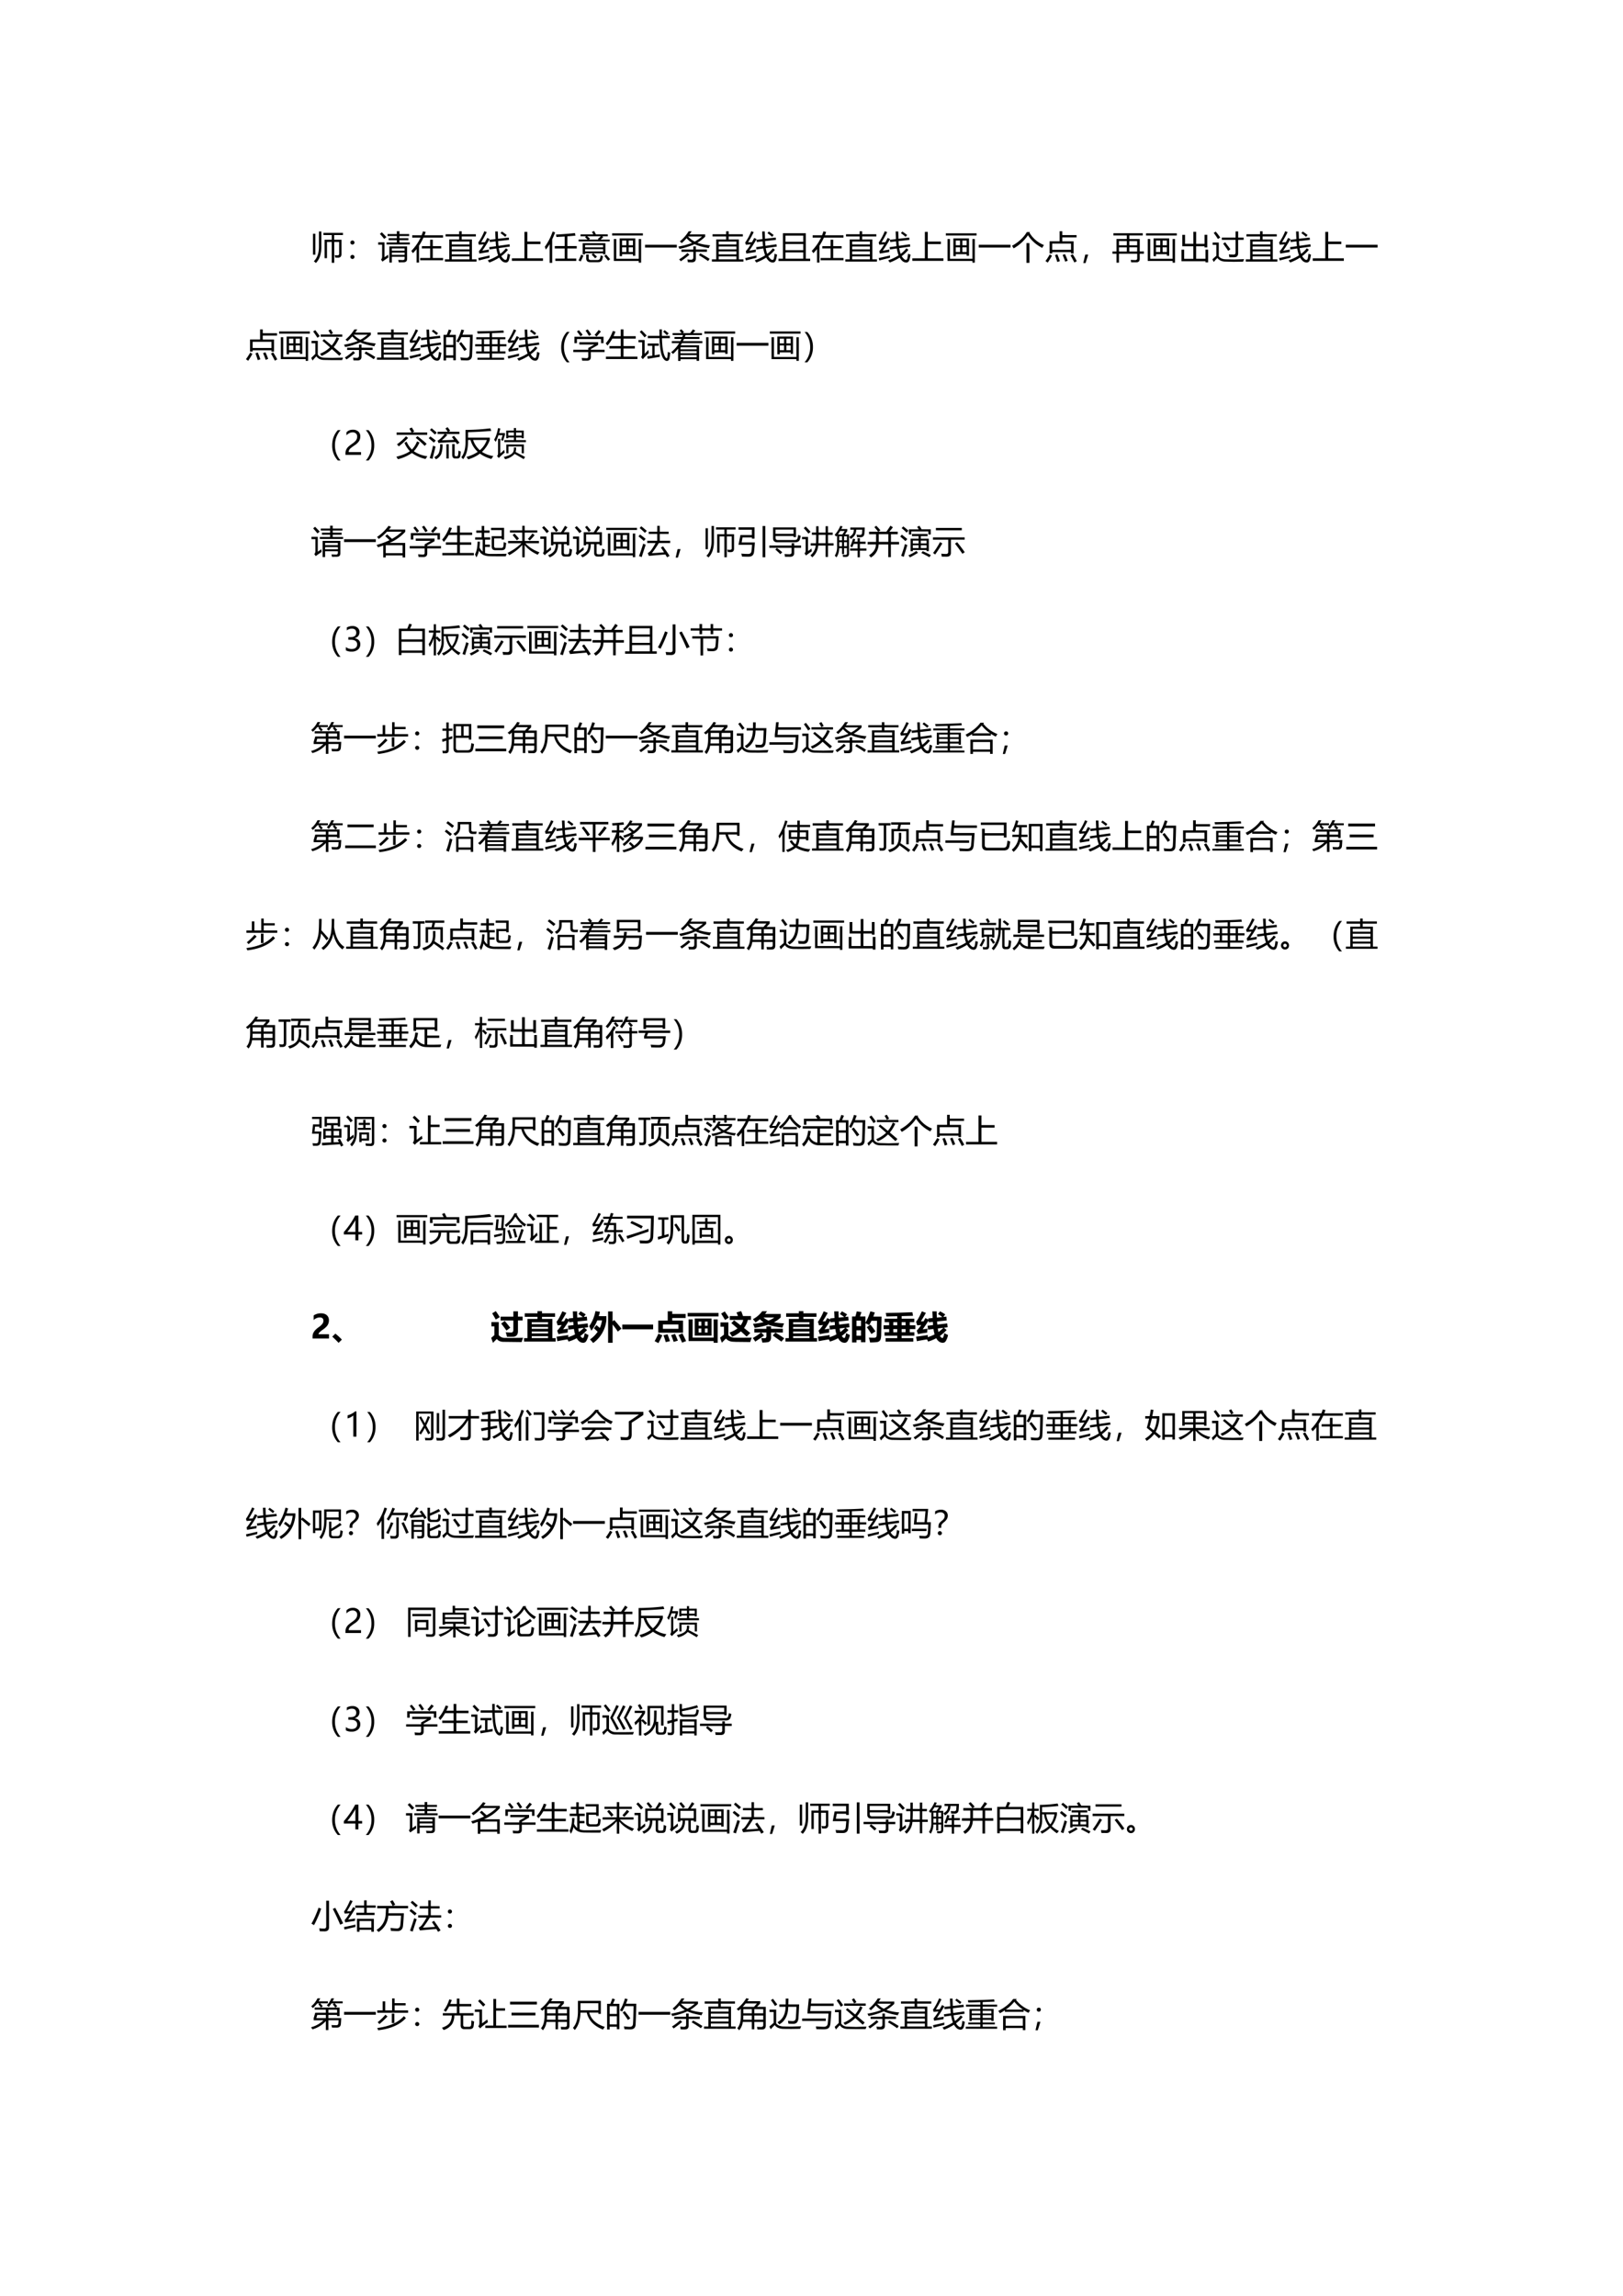 <svg xmlns="http://www.w3.org/2000/svg" xmlns:xlink="http://www.w3.org/1999/xlink" width="793.76" height="1122.56" viewBox="0 0 595.32 841.92"><symbol id="a"><path d="M.428.148H.355v.563h.22v.143H.32v.068h.597V.854H.648V.711h.223V.27C.871.2.837.163.77.163a1.67 1.67 0 0 0-.091.003.638.638 0 0 1-.015.075.723.723 0 0 1 .08-.007C.781.234.8.25.8.28v.364h-.15V.006H.574v.638H.428V.148M.183.964h.073V.485C.256.273.2.111.09 0a.404.404 0 0 1-.064.052c.103.1.155.245.156.435v.477M0 .894h.072V.253H0v.64Z"/></symbol><symbol id="b"><path d="M.063.564A.061.061 0 0 0 .107.546.058.058 0 0 0 .126.502.06.06 0 0 0 .108.458.061.061 0 0 0 .063.44a.061.061 0 0 0-.045.018A.06.06 0 0 0 0 .502C0 .52.006.534.019.546a.061.061 0 0 0 .044.018m0-.44A.061.061 0 0 0 .107.106.059.059 0 0 0 .126.062.06.06 0 0 0 .107.018.062.062 0 0 0 .063 0a.062.062 0 0 0-.044.018A.06.06 0 0 0 0 .062c0 .017.006.032.019.044a.061.061 0 0 0 .044.018Z"/></symbol><symbol id="c"><path d="M.417 0H.341v.495h.543v-.38C.884.045.848.01.775.01L.628.008C.625.028.62.054.613.083.67.079.716.077.752.077c.037 0 .056.017.056.05v.05H.417V0M.255.616H.57v.068H.32v.061h.25v.066H.286v.061H.57V.96h.08V.872h.297V.811H.65V.745h.273V.684H.649V.616h.318V.555H.255v.061M.303.241.31.156C.24.11.18.067.13.03L.087.094c.022.02.033.049.033.085v.369H0v.071h.193V.164l.11.077m.505.192H.417V.365h.39v.068M.418.237h.39v.068h-.39V.237M.11.927C.164.874.21.825.252.779L.184.723C.139.78.094.832.052.877l.058.05Z"/></symbol><symbol id="d"><path d="M.027.835h.287c.016.04.03.08.043.121l.081-.02A1.934 1.934 0 0 0 .402.835h.567V.763H.37A1.616 1.616 0 0 0 .235.517V0H.16v.413A1.583 1.583 0 0 0 .047.287.941.941 0 0 1 0 .357c.12.125.214.26.283.406H.027v.072M.27.141h.305v.292H.321v.07h.254v.196h.08V.503h.258v-.07H.655V.14H.97V.072h-.7v.069Z"/></symbol><symbol id="e"><path d="M0 .068h.133v.609h.302v.09H.02v.068h.415v.09h.078v-.09h.433V.767H.513v-.09h.312V.068h.14V0H0v.068m.208 0H.75v.09H.208v-.09M.75.612H.208V.523H.75v.09M.208.22H.75V.31H.208V.22m0 .152H.75v.089H.208V.372Z"/></symbol><symbol id="f"><path d="M.291.067C.413.111.519.162.609.22a1.043 1.043 0 0 0-.055.21L.346.4.334.47l.21.03C.54.546.534.594.532.646L.355.626l-.011.07.184.02-.01.234h.08L.606.726l.327.037.008-.07L.608.655C.61.603.614.555.619.51l.337.048.009-.07L.628.44A.919.919 0 0 1 .673.265a.85.85 0 0 1 .173.17L.909.389A1.159 1.159 0 0 0 .705.196a.296.296 0 0 1 .09-.103C.838.067.865.08.878.132.886.174.893.22.898.27A.653.653 0 0 1 .974.242 1.222 1.222 0 0 0 .94.083C.922.028.89 0 .844 0a.187.187 0 0 0-.132.059.393.393 0 0 0-.07.093A1.617 1.617 0 0 0 .34 0 .825.825 0 0 1 .29.067M.124.362l.205.034A.882.882 0 0 1 .32.32 27.484 27.484 0 0 1 .034.274L.02.348c.045.048.094.117.148.207A3.558 3.558 0 0 1 .02.544L0 .61a1.8 1.8 0 0 1 .187.348L.26.928A3.96 3.96 0 0 0 .088.617l.118.005.07.13.072-.036A4.44 4.44 0 0 0 .124.362M0 .137c.115.024.23.051.348.08A.994.994 0 0 1 .345.145 10.192 10.192 0 0 1 .02.063L0 .137m.68.761.043.05C.769.917.818.882.87.841L.824.785a1.969 1.969 0 0 1-.143.113Z"/></symbol><symbol id="g"><path d="M0 .078h.383v.807h.089V.59h.401V.513H.472V.078H.95V0H0v.078Z"/></symbol><symbol id="h"><path d="M.322.13h.285v.31H.305v.074h.302v.29L.354.79A1.112 1.112 0 0 1 .34.864C.56.876.753.891.92.91L.937.832A9.224 9.224 0 0 0 .689.811V.514h.287V.439H.689V.131h.272V.059H.322V.13M0 .492c.1.136.18.292.24.466L.315.93A2.776 2.776 0 0 0 .225.716V0H.147v.572A1.362 1.362 0 0 0 .032.405L0 .492Z"/></symbol><symbol id="i"><path d="m.402.23.05.041h-.25v-.03H.128V.58h.695V.241H.752v.03H.454C.497.235.534.201.566.166L.51.118A1.719 1.719 0 0 1 .402.23m-.4.463h.275A1.951 1.951 0 0 1 .2.762L.23.79H.063v.059h.39A1.065 1.065 0 0 1 .41.926l.067.028A1.27 1.27 0 0 0 .532.85h.364V.79h-.17L.758.765a3.593 3.593 0 0 0-.08-.073h.277V.634H.003v.058M.237.234h.075V.123c0-.038.021-.057.064-.057h.2C.623.066.651.084.66.12a.87.87 0 0 1 .018.088A.864.864 0 0 1 .75.181 1.36 1.36 0 0 0 .729.09C.713.03.669 0 .597 0H.36C.278 0 .237.039.237.116v.118M.201.328h.551v.07h-.55v-.07m.55.194h-.55V.453h.55v.07M.592.71C.62.732.649.759.68.79H.267C.296.769.324.746.352.722l-.03-.03H.61L.593.71M.082.23.15.202C.127.143.1.084.068.023c-.02.01-.042.02-.068.03C.027.103.054.16.082.23M.788.19l.056.043C.89.182.93.136.968.092L.906.045c-.04.052-.079.1-.118.145Z"/></symbol><symbol id="j"><path d="M.231.742h.477v-.53H.636V.26H.304V.2H.23v.541m.656-.02V0H.812v.053h-.76v.67h.075V.119h.685v.604h.075M0 .898h.94V.832H0v.066M.636.677h-.13V.534h.13v.143M.304.534h.13v.143h-.13V.534m0-.208h.13V.47h-.13V.326m.202 0h.13V.47h-.13V.326Z"/></symbol><symbol id="k"><path d="M0 .086h.97V0H0v.086Z"/></symbol><symbol id="l"><path d="M.046.637c.105.086.196.19.271.31h.09A1.871 1.871 0 0 0 .343.852h.478v-.07A1.336 1.336 0 0 0 .581.596C.68.56.81.533.974.518A.255.255 0 0 1 .93.433C.745.465.6.504.499.553A2.169 2.169 0 0 0 .035.41.59.59 0 0 1 0 .48c.18.034.32.071.42.113a.75.75 0 0 0-.167.142 1.474 1.474 0 0 0-.149-.15.489.489 0 0 1-.058.052m.05-.248h.362v.096h.077V.39h.339v-.07H.535V.114C.535.038.495 0 .415 0L.292.001a1.994 1.994 0 0 1-.015.086C.323.082.361.079.392.079.436.08.458.103.458.15v.17H.096v.069m.627.398H.297A.762.762 0 0 1 .5.632C.58.674.652.726.723.787M.627.217l.045.056C.779.215.874.16.956.105L.91.037a3.7 3.7 0 0 1-.282.18M.28.284.338.23a2.997 2.997 0 0 0-.262-.2.966.966 0 0 1-.05.06c.09.055.175.12.254.194Z"/></symbol><symbol id="m"><path d="M0 .072h.135V.85h.7V.072h.133V0H0v.072m.213 0h.544v.192H.213V.072m0 .26h.544v.189H.213V.332m.544.445H.213V.59h.544v.188Z"/></symbol><symbol id="n"><path d="M.442.604h.09V0h-.09v.604M.55.94.535.918a.886.886 0 0 1 .44-.373A1.437 1.437 0 0 1 .923.457C.73.557.587.687.488.845A1.296 1.296 0 0 0 .05.443L0 .521c.203.112.354.252.453.42H.55Z"/></symbol><symbol id="o"><path d="M.125.651h.307v.307h.082V.841H.95V.77H.514V.65h.345V.278H.78V.32H.205V.28h-.08V.65m.654-.07H.205V.39H.78V.58M.832.256C.884.177.926.106.957.043L.883.003A3.337 3.337 0 0 1 .765.22l.067.035M.198.21C.148.12.105.05.068 0L0 .048C.042.104.086.17.13.249L.198.21m.163.043C.391.187.417.118.44.045L.36.018a2.64 2.64 0 0 1-.069.21l.07.025M.595.26A2.09 2.09 0 0 0 .68.058L.603.028a1.963 1.963 0 0 1-.08.204L.595.26Z"/></symbol><symbol id="p"><path d="M.15.26.069 0H0l.06.26h.09Z"/></symbol><symbol id="q"><path d="M.201 0H.124v.273H0v.068h.124v.382H.44v.109H.031v.067h.896V.832h-.41v-.11h.318V.342h.128V.273H.835V.12C.835.048.801.011.733.011h-.16A2.096 2.096 0 0 1 .56.085C.612.081.659.079.697.079c.04-.001.06.016.06.05v.144H.2V0m.316.34h.24V.47h-.24V.34M.2.34h.24v.128H.2V.34m.556.318h-.24V.532h.24V.66M.2.532h.24V.66H.2V.532Z"/></symbol><symbol id="r"><path d="M.705.456v.036H.448V.11h.286v.279h.082V0H.734v.035H0v.353h.083V.109h.28v.383H.026v.35H.11V.567h.254v.367h.085V.566h.257v.277h.083V.456H.705Z"/></symbol><symbol id="s"><path d="M.29.747h.418v.187h.08V.747h.167V.676H.787V.27C.787.187.747.145.666.145H.518a1.367 1.367 0 0 1-.015.088C.555.228.603.226.648.226c.04 0 .06.022.06.068v.382H.289v.071M.41.082.672.077l.297.01A2.4 2.4 0 0 1 .938.01L.65.006l-.25.006C.29.013.207.05.154.123A1.15 1.15 0 0 1 .041 0L0 .082c.05.046.09.082.12.107v.335H.007v.07h.188V.172C.243.113.315.084.41.082M.33.56l.059.044C.458.513.513.442.55.39L.483.34a3.578 3.578 0 0 1-.155.22M.101.93C.144.88.19.82.24.748a.71.71 0 0 1-.07-.047 2.92 2.92 0 0 1-.129.187L.101.93Z"/></symbol><use xlink:href="#a" transform="matrix(12 0 0 -12 114.8 96.449)"/><use xlink:href="#b" transform="matrix(12 0 0 -12 128.516 94.966)"/><use xlink:href="#c" transform="matrix(12 0 0 -12 138.723 96.302)"/><use xlink:href="#d" transform="matrix(12 0 0 -12 150.88 96.302)"/><use xlink:href="#e" transform="matrix(12 0 0 -12 163.203 95.927)"/><use xlink:href="#f" transform="matrix(12 0 0 -12 175.42 96.279)"/><use xlink:href="#g" transform="matrix(12 0 0 -12 187.765 95.67)"/><use xlink:href="#h" transform="matrix(12 0 0 -12 199.84 96.396)"/><use xlink:href="#i" transform="matrix(12 0 0 -12 212.186 96.15)"/><use xlink:href="#j" transform="matrix(12 0 0 -12 224.532 96.338)"/><use xlink:href="#k" transform="matrix(12 0 0 -12 236.608 90.783)"/><use xlink:href="#l" transform="matrix(12 0 0 -12 248.812 96.185)"/><use xlink:href="#e" transform="matrix(12 0 0 -12 261.123 95.927)"/><use xlink:href="#f" transform="matrix(12 0 0 -12 273.34 96.279)"/><use xlink:href="#m" transform="matrix(12 0 0 -12 285.556 95.74)"/><use xlink:href="#d" transform="matrix(12 0 0 -12 297.76 96.302)"/><use xlink:href="#e" transform="matrix(12 0 0 -12 310.083 95.927)"/><use xlink:href="#f" transform="matrix(12 0 0 -12 322.3 96.279)"/><use xlink:href="#g" transform="matrix(12 0 0 -12 334.645 95.67)"/><use xlink:href="#j" transform="matrix(12 0 0 -12 346.932 96.338)"/><use xlink:href="#k" transform="matrix(12 0 0 -12 359.007 90.783)"/><use xlink:href="#n" transform="matrix(12 0 0 -12 371.212 96.396)"/><use xlink:href="#o" transform="matrix(12 0 0 -12 383.487 96.302)"/><use xlink:href="#p" transform="matrix(12 0 0 -12 397.35 96.49)"/><use xlink:href="#q" transform="matrix(12 0 0 -12 408.038 96.326)"/><use xlink:href="#j" transform="matrix(12 0 0 -12 420.372 96.338)"/><use xlink:href="#r" transform="matrix(12 0 0 -12 433.361 96.22)"/><use xlink:href="#s" transform="matrix(12 0 0 -12 444.71 96.08)"/><use xlink:href="#e" transform="matrix(12 0 0 -12 456.963 95.927)"/><use xlink:href="#f" transform="matrix(12 0 0 -12 469.18 96.279)"/><use xlink:href="#g" transform="matrix(12 0 0 -12 481.525 95.67)"/><use xlink:href="#k" transform="matrix(12 0 0 -12 493.647 90.783)"/><symbol id="t"><path d="M.4.087.653.08l.319.01A2.595 2.595 0 0 0 .945.014H.63L.39.018C.282.02.204.058.158.13A1.467 1.467 0 0 1 .04 0L0 .081l.125.12v.328H.009v.073H.2V.185C.24.121.307.09.4.087M.343.603l.047.05C.455.602.534.537.626.46a.89.89 0 0 1 .15.254L.851.678A1.09 1.09 0 0 0 .686.41L.918.213.858.147.631.351a.987.987 0 0 0-.315-.21.937.937 0 0 1-.047.066c.12.05.22.115.304.196a9.746 9.746 0 0 1-.23.2M.289.795h.66V.727H.29v.068M.122.93A3.23 3.23 0 0 0 .26.745L.189.696a3.139 3.139 0 0 1-.13.192L.123.93M.525.92l.068.034c.02-.03.044-.07.071-.12L.594.798C.569.846.546.887.525.92Z"/></symbol><symbol id="u"><path d="M0 .784h.099c.024.06.044.113.06.162L.24.923C.22.873.2.827.18.784h.196V.007H.298v.076h-.22V0H0v.784m.39-.2c.062.097.114.218.156.362l.082-.02a2.767 2.767 0 0 0-.05-.139h.314a24.041 24.041 0 0 0-.02-.632C.868.053.814.002.711.002.65.002.59.004.53.008a.677.677 0 0 1-.016.087h.003C.583.085.642.08.696.08c.06 0 .091.031.096.094.007.097.012.276.016.539H.546A1.345 1.345 0 0 0 .458.548a.374.374 0 0 1-.067.036M.078.156h.22v.247h-.22V.156m.22.555h-.22V.474h.22V.71M.477.518l.06.044C.607.476.665.402.708.34L.637.29C.59.364.537.44.477.517Z"/></symbol><symbol id="v"><path d="M.071.064h.371V.19H.03v.065H.2V.41H0v.065h.2v.15H.035V.69h.407v.12L.076.8.063.87c.33.003.597.012.801.026L.876.827.515.813V.69h.409V.626H.757v-.15h.2V.41h-.2V.255h.17V.19H.515V.064h.37V0H.072v.064m.2.19h.171v.157H.271V.255m.244 0h.172V.41H.515V.255M.27.475h.171v.151H.271v-.15m.244 0h.172v.15H.515v-.15Z"/></symbol><symbol id="w"><path d="M.174 0A.658.658 0 0 0 0 .46C0 .645.058.8.174.929h.084A.684.684 0 0 1 .085.462C.085.286.142.132.257 0H.174Z"/></symbol><symbol id="x"><path d="M0 .334h.457v.055l.187.105h-.46v.071h.574V.483L.536.355V.334h.42V.263h-.42V.115C.536.038.497 0 .42 0 .377 0 .326 0 .269.002a1 1 0 0 1-.012.083C.309.08.359.077.407.076c.033 0 .05.017.05.054v.133H0v.071m.033.398h.89V.535H.848v.126H.11V.535H.033v.197M.651.79C.695.836.736.886.774.94L.844.89A10.435 10.435 0 0 0 .71.737L.651.79M.374.921l.064.037a2.11 2.11 0 0 0 .11-.16l-.07-.04C.448.81.414.865.374.922M.11.89l.058.043C.208.89.247.843.285.792L.22.745A1.531 1.531 0 0 1 .11.892Z"/></symbol><symbol id="y"><path d="M.007.073H.46v.25H.114v.074H.46v.226H.202a1.166 1.166 0 0 0-.15-.212A.54.54 0 0 1 0 .48c.092.103.164.229.218.377l.08-.021A1.522 1.522 0 0 0 .24.698H.46v.207h.084V.698h.373V.623H.544V.397H.89V.322H.544V.073H.97V0H.007v.073Z"/></symbol><symbol id="z"><path d="M.285.766h.357L.64.962h.077A6.947 6.947 0 0 1 .717.766h.241V.694h-.24C.725.42.756.231.811.132.83.098.848.082.86.082c.011 0 .02.012.024.038.006.04.011.092.014.155A.773.773 0 0 1 .973.25 2.126 2.126 0 0 0 .948.082C.938.027.91 0 .866 0 .83 0 .794.025.758.075.69.172.653.378.644.695H.285v.07M.268.14.422.16v.303h-.14v.07H.62v-.07H.494V.172L.654.2A1.526 1.526 0 0 1 .65.124 17.679 17.679 0 0 1 .287.063l-.02.076m.038.198.01-.095a4.905 4.905 0 0 1-.13-.13.553.553 0 0 1-.051-.06L.079.116A.135.135 0 0 1 .113.21v.36H0v.069h.188v-.42C.223.252.262.29.304.337m-.21.6A2.83 2.83 0 0 0 .25.774L.186.72C.145.773.096.829.04.887l.056.05M.755.894.8.94C.852.902.893.868.924.84L.87.784a1.312 1.312 0 0 1-.115.11Z"/></symbol><symbol id="A"><path d="M.021.604h.261a.836.836 0 0 1 .034.068H.104v.06h.238A1.1 1.1 0 0 1 .363.79H.047v.06H.32a1.25 1.25 0 0 1-.063.08l.058.037C.343.937.37.908.395.879L.352.85h.23c.032.04.06.078.085.115L.74.925A6.487 6.487 0 0 0 .67.85h.274V.79H.44A1.092 1.092 0 0 0 .42.732h.446v-.06H.394A1.308 1.308 0 0 0 .362.604h.593V.543H.33a1.324 1.324 0 0 0-.04-.064h.565V.002H.78v.05H.287V0H.215v.377A1.4 1.4 0 0 0 .059.213.64.64 0 0 1 0 .265c.1.081.182.174.247.278H.021v.06m.266-.49h.494v.065H.287V.113m.494.305H.287V.354h.494v.064M.287.234h.494v.064H.287V.234Z"/></symbol><symbol id="B"><path d="M.084 0H0a.684.684 0 0 1 .173.467c0 .176-.057.33-.172.46h.083a.657.657 0 0 0 .173-.46A.671.671 0 0 0 .084 0Z"/></symbol><use xlink:href="#o" transform="matrix(12 0 0 -12 90.212 132.302)"/><use xlink:href="#j" transform="matrix(12 0 0 -12 102.376 132.338)"/><use xlink:href="#t" transform="matrix(12 0 0 -12 114.165 132.22)"/><use xlink:href="#l" transform="matrix(12 0 0 -12 126.176 132.185)"/><use xlink:href="#e" transform="matrix(12 0 0 -12 138.247 131.927)"/><use xlink:href="#f" transform="matrix(12 0 0 -12 150.223 132.279)"/><use xlink:href="#u" transform="matrix(12 0 0 -12 162.692 132.197)"/><use xlink:href="#v" transform="matrix(12 0 0 -12 174.282 131.94)"/><use xlink:href="#f" transform="matrix(12 0 0 -12 186.223 132.279)"/><use xlink:href="#w" transform="matrix(12 0 0 -12 205.846 132.882)"/><use xlink:href="#x" transform="matrix(12 0 0 -12 210.294 132.279)"/><use xlink:href="#y" transform="matrix(12 0 0 -12 222.176 131.67)"/><use xlink:href="#z" transform="matrix(12 0 0 -12 234.188 132.361)"/><use xlink:href="#A" transform="matrix(12 0 0 -12 246.165 132.361)"/><use xlink:href="#j" transform="matrix(12 0 0 -12 258.376 132.338)"/><use xlink:href="#k" transform="matrix(12 0 0 -12 270.212 126.783)"/><use xlink:href="#j" transform="matrix(12 0 0 -12 282.376 132.338)"/><use xlink:href="#B" transform="matrix(12 0 0 -12 295.102 132.882)"/><symbol id="C"><path d="M-2147483500-2147483500Z"/></symbol><use xlink:href="#C" transform="matrix(12 0 0 -12 25769802000 -25769802000)"/><use xlink:href="#w" transform="matrix(12 0 0 -12 121.842 168.882)"/><symbol id="D"><path d="M.358.558c0 .04-.012.073-.038.096a.15.15 0 0 1-.105.035A.21.21 0 0 1 .12.665.316.316 0 0 1 .03.597v.092a.261.261 0 0 0 .085.06c.031.013.068.02.11.02A.24.24 0 0 0 .392.714.187.187 0 0 0 .453.565.265.265 0 0 0 .415.421.458.458 0 0 0 .284.296 1.623 1.623 0 0 1 .157.202.186.186 0 0 1 .112.148.142.142 0 0 1 .1.085h.376V0H0v.038c0 .043.006.08.018.11.012.031.031.06.059.09C.104.265.147.3.205.34c.059.042.1.078.12.11a.185.185 0 0 1 .033.107Z"/></symbol><use xlink:href="#D" transform="matrix(12 0 0 -12 126.717 166.82)"/><symbol id="E"><path d="M.632.545.707.513a.903.903 0 0 0-.173-.27A.977.977 0 0 1 .949.09 2.46 2.46 0 0 1 .891.007 1.153 1.153 0 0 0 .476.19 1.315 1.315 0 0 0 .049 0C.035.023.019.048 0 .075c.183.046.321.103.415.169A.855.855 0 0 0 .248.5l.065.037A.79.79 0 0 1 .476.295a.76.76 0 0 1 .156.25M.007.817h.457C.45.85.427.888.398.934l.073.035A.908.908 0 0 0 .545.846L.49.817h.454V.745H.007v.072M.296.7.358.65A2.476 2.476 0 0 0 .074.392C.058.413.04.433.02.455.118.525.21.606.296.7m.35.005C.766.611.86.533.926.47A1.204 1.204 0 0 1 .867.406a3.392 3.392 0 0 1-.274.248l.053.051Z"/></symbol><symbol id="F"><path d="M.77.72C.822.66.879.59.94.506A1.87 1.87 0 0 1 .87.46a7.441 7.441 0 0 1-.048.068A51.8 51.8 0 0 1 .38.507.421.421 0 0 1 .303.495L.27.568a.387.387 0 0 1 .068.045c.05.043.1.096.15.16H.271v.069h.31a1.339 1.339 0 0 1-.07.1l.064.04C.6.952.627.916.657.875L.607.842h.331v-.07H.507L.57.745a1.939 1.939 0 0 0-.17-.164l.374.013L.71.679l.06.04M.72.466h.073V.138c0-.03.012-.045.035-.045h.034c.02 0 .033.016.038.05.005.035.008.076.01.123A.686.686 0 0 1 .98.237 1.466 1.466 0 0 0 .967.111C.959.053.928.024.874.024h-.06C.75.024.718.062.718.14v.326M.348.46h.074a.783.783 0 0 0-.04-.3A.343.343 0 0 0 .22 0a.385.385 0 0 1-.05.064C.244.104.29.148.312.2a.66.66 0 0 1 .036.262M.03.039c.04.115.073.24.102.379A.908.908 0 0 1 .21.388C.18.275.15.15.116.013L.03.039m.51.422h.073V.025H.54v.436M0 .643l.049.056C.102.663.157.621.215.573A1.651 1.651 0 0 0 .158.51C.09.57.038.615 0 .643m.038.254.05.052c.047-.038.1-.082.16-.135L.188.757a2.159 2.159 0 0 1-.15.14Z"/></symbol><symbol id="G"><path d="M.128.9C.387.902.64.918.887.948L.915.87C.689.85.452.837.205.83V.664H.87V.592a.908.908 0 0 0-.24-.363A.883.883 0 0 1 .979.1 1.034 1.034 0 0 1 .918.012C.78.052.664.106.568.177.468.1.348.042.21 0a1.34 1.34 0 0 1-.054.075C.292.112.407.164.502.23a.76.76 0 0 0-.221.362H.204V.536c0-.231-.05-.408-.15-.532C.039.024.02.046 0 .066c.085.106.128.262.128.47V.9M.779.592H.36A.714.714 0 0 1 .566.279c.098.085.17.19.214.313Z"/></symbol><symbol id="H"><path d="M.314.584h.291v.08H.434V.64H.37v.235h.234v.078H.67V.875h.235V.64H.843v.024H.67v-.08h.302V.521H.314v.063M.44.18H.373V.45H.91V.18H.844v.21H.439V.18m.233.177A.423.423 0 0 0 .657.221C.745.176.841.125.947.068L.903.002a6.56 6.56 0 0 1-.275.16A.548.548 0 0 0 .336 0a.812.812 0 0 1-.041.07C.433.1.524.143.567.197c.027.03.04.084.037.16h.068m-.55.268h.066v-.45l.12.11a.872.872 0 0 1 .018-.08 3.747 3.747 0 0 1-.135-.12A4.026 4.026 0 0 0 .143.037L.09.096c.02.02.031.05.031.087v.442M0 .595C.055.687.095.806.12.95L.19.938A1.924 1.924 0 0 0 .154.8H.33V.74L.274.562a.42.42 0 0 1-.063.019L.26.733H.133A1.543 1.543 0 0 0 .05.53.737.737 0 0 1 0 .595m.843.221H.67V.723h.173v.093M.433.723h.172v.093H.434V.723Z"/></symbol><use xlink:href="#B" transform="matrix(12 0 0 -12 134.178 168.882)"/><use xlink:href="#E" transform="matrix(12 0 0 -12 145.381 168.408)"/><use xlink:href="#F" transform="matrix(12 0 0 -12 157.252 168.443)"/><use xlink:href="#G" transform="matrix(12 0 0 -12 169.217 168.466)"/><use xlink:href="#H" transform="matrix(12 0 0 -12 181.24 168.408)"/><use xlink:href="#C" transform="matrix(12 0 0 -12 25769802000 -25769802000)"/><symbol id="I"><path d="M.366.968.442.937A1.72 1.72 0 0 0 .377.854h.499V.785a1.359 1.359 0 0 0-.48-.34h.478V0H.796v.063H.28V0H.203v.366A4.906 4.906 0 0 0 .045.311L0 .383c.146.04.277.088.395.145C.355.57.31.611.264.654l.058.051.15-.136c.115.063.215.136.3.218H.316A1.633 1.633 0 0 0 .065.565a1.35 1.35 0 0 1-.05.064C.144.713.26.826.366.968m.43-.594H.28V.132h.515v.242Z"/></symbol><symbol id="J"><path d="M0 .092c.05.086.076.217.08.391L.152.48A1.833 1.833 0 0 0 .138.304.333.333 0 0 1 .235.178v.364h-.23v.071h.2v.14H.04v.071h.166v.139h.076V.824h.164V.753H.281v-.14h.184V.542H.309V.391h.148V.32H.309V.135A.429.429 0 0 1 .465.107c.16 0 .328 0 .505.004A.882.882 0 0 1 .942.034c-.205 0-.37 0-.498.003C.287.04.18.097.122.208A.63.63 0 0 0 .043 0C.03.03.016.061 0 .092m.585.252C.585.309.603.29.638.29h.168c.036 0 .057.016.061.048.004.03.008.073.01.13A.791.791 0 0 1 .953.442 1.481 1.481 0 0 0 .935.303C.925.248.885.22.815.22H.62C.547.22.511.258.511.332v.317h.304v.186H.492v.07H.89v-.36H.815V.58h-.23V.344Z"/></symbol><symbol id="K"><path d="M.977.153A1.311 1.311 0 0 1 .922.08C.752.156.62.254.525.374V0H.451v.379A1.465 1.465 0 0 0 .053.067.954.954 0 0 1 0 .135C.17.22.312.319.427.432h-.41V.5H.45v.257H.074v.068h.377v.14h.074v-.14H.91V.757H.525V.5h.436V.432H.545C.653.312.796.22.977.153m-.355.41c.06.064.107.12.14.166L.829.678A2.424 2.424 0 0 0 .68.515L.622.563M.156.68l.057.046A1.7 1.7 0 0 0 .35.573L.285.52a2.58 2.58 0 0 1-.129.16Z"/></symbol><symbol id="L"><path d="M.884.767v-.4H.81v.035H.72V.147C.72.11.736.092.768.092h.066c.027 0 .043.015.048.046.005.034.008.077.01.129C.914.257.94.247.97.237a1.71 1.71 0 0 0-.017-.13C.945.05.91.022.85.022H.756c-.074 0-.11.038-.11.113v.266H.543a.5.5 0 0 0-.05-.24A.437.437 0 0 0 .285 0C.271.022.255.044.238.066a.363.363 0 0 1 .187.131.39.39 0 0 1 .045.205H.4V.366H.327v.4h.305c.04.057.08.123.123.197L.83.918A4.262 4.262 0 0 0 .716.767h.168M.81.698H.4V.471h.41v.227M.32.313A.752.752 0 0 1 .33.23L.18.11A.354.354 0 0 1 .137.063L.08.126c.02.02.03.05.03.09v.348H0v.072h.187V.202C.23.237.275.273.32.312M.111.955c.05-.05.101-.103.153-.16L.197.738c-.053.07-.1.125-.142.168L.11.954M.368.921l.057.043C.48.902.522.854.545.82L.48.775a2.515 2.515 0 0 1-.112.146Z"/></symbol><symbol id="M"><path d="M.75.339A6.67 6.67 0 0 0 .952.045 3.94 3.94 0 0 1 .876 0L.822.088A37.3 37.3 0 0 1 .32.044L.284.129a.306.306 0 0 1 .12.114c.043.061.083.126.12.194H.268v.07h.306v.207H.315v.07h.26v.179h.077V.784h.27v-.07h-.27V.507H.97v-.07H.622A2.978 2.978 0 0 0 .41.127c.124.006.248.015.372.026-.033.053-.065.1-.095.145l.064.04M.145.418.222.385A17.45 17.45 0 0 1 .1.009L.017.037c.043.115.085.241.128.38m-.096.28C.098.663.155.618.22.564A5.1 5.1 0 0 0 .164.501 3.129 3.129 0 0 1 0 .641l.049.056M.087.95C.139.91.195.861.255.808a3.542 3.542 0 0 1-.058-.06 3.23 3.23 0 0 1-.16.148l.05.054Z"/></symbol><symbol id="N"><path d="M.096.454H.5A5.474 5.474 0 0 0 .475.168C.465.068.41.018.309.018.249.018.18.019.106.022a.733.733 0 0 1-.02.09c.07-.007.14-.01.208-.01.064 0 .099.032.103.096.006.04.011.1.017.183H0L.058.68h.351v.163H0v.072h.49V.57H.41v.037H.123L.096.454m.64.502h.082V0H.736v.956Z"/></symbol><symbol id="O"><path d="M.259.513H.77c.052 0 .083.016.09.05A.856.856 0 0 1 .883.67.917.917 0 0 1 .96.64 1.515 1.515 0 0 0 .933.532C.916.474.868.444.789.444H.243c-.086 0-.13.042-.13.126v.328h.701V.602H.74v.033H.19V.578c0-.043.023-.065.07-.065M0 .345h.682v.071H.76V.345h.21v-.07h-.21V.116C.76.04.718 0 .634 0L.478.001a1.293 1.293 0 0 1-.015.084C.523.08.573.078.61.078c.047 0 .07.02.07.06v.137H0v.07M.188.83V.702H.74v.13H.19M.183.221l.047.05C.304.216.358.172.394.14L.337.08C.277.138.226.185.184.221Z"/></symbol><symbol id="P"><path d="M.72.952h.074V.757h.143v-.07H.794V.43h.17V.36h-.17V.012H.72V.36H.495A.527.527 0 0 0 .313 0a.78.78 0 0 1-.056.062.447.447 0 0 1 .162.298H.264v.07h.163C.43.477.432.562.432.688h-.13v.07h.13V.95h.074V.757H.72v.195M.292.27C.292.24.295.213.299.184A2.922 2.922 0 0 1 .122.057L.077.12C.1.141.11.17.11.21v.344H0v.07h.184V.191L.292.27m.21.162H.72v.256H.506C.506.617.504.53.5.43M.112.94C.164.89.214.835.262.78L.196.726C.153.78.106.836.054.892l.058.05Z"/></symbol><symbol id="Q"><path d="M0 .688a.99.99 0 0 1 .174.276L.242.945a2.23 2.23 0 0 0-.04-.079h.184v-.06L.314.7h.124V.112C.438.047.406.014.342.014.314.013.285.014.255.016a1.016 1.016 0 0 1-.01.065.82.82 0 0 1 .083-.005c.031 0 .047.015.047.046v.16H.287V.1H.224v.18H.137A.508.508 0 0 0 .057 0a.375.375 0 0 1-.055.05.502.502 0 0 1 .072.286v.332A1.49 1.49 0 0 0 .047.635.556.556 0 0 1 0 .688M.469.272h.23v.141H.581A1.472 1.472 0 0 0 .537.308a.382.382 0 0 1-.063.029C.51.415.539.494.56.574L.628.556A2.371 2.371 0 0 0 .604.479h.095v.106h.072V.479h.175V.413H.771v-.14H.97V.205H.77V.001H.7v.205H.47v.066m.01.641h.439a3.566 3.566 0 0 0-.01-.18C.904.654.862.614.782.614l-.1.003a1.21 1.21 0 0 1-.014.078.946.946 0 0 1 .11-.008c.035 0 .055.018.058.056l.007.104H.658A.349.349 0 0 0 .623.692.362.362 0 0 0 .491.563a.699.699 0 0 1-.047.063c.054.03.092.061.113.097.017.028.027.07.03.124H.478v.066M.099.701h.136l.072.106H.168A1.315 1.315 0 0 0 .099.7M.287.34h.088v.124H.287V.339m.088.305H.287V.52h.088v.123M.138.339h.086v.124H.138V.339m0 .182h.086v.123H.138V.52Z"/></symbol><symbol id="R"><path d="M0 .476h.258v.236H.043v.076h.277C.278.843.24.89.205.927L.264.97C.317.917.359.87.39.83L.328.788h.244c.04.054.082.116.124.184L.773.924a3.127 3.127 0 0 0-.11-.136h.256V.712H.712V.476H.96V.399H.71V.01h-.08v.39H.335A.474.474 0 0 0 .097 0a1.104 1.104 0 0 1-.055.068C.179.156.25.266.253.4H0v.077m.338 0h.294v.236H.339V.476Z"/></symbol><symbol id="S"><path d="M.317.572h.245V.65H.36v.064h.477V.649H.63V.572h.244V.19H.806v.035h-.42V.189H.317v.383M.266.856h.3a1.76 1.76 0 0 1-.048.077l.069.034c.028-.043.05-.08.067-.11h.279V.698H.86v.094H.337V.698H.266v.158M.145.41A.336.336 0 0 1 .219.377a29.143 29.143 0 0 1-.11-.361l-.08.033c.045.118.084.238.116.36m.35-.213L.543.14A2.863 2.863 0 0 0 .297 0 .407.407 0 0 1 .25.063c.092.04.174.085.244.133M.647.134l.041.055C.778.15.86.11.937.07L.892.005a3.439 3.439 0 0 1-.245.129M.05.694C.115.644.172.6.218.561L.16.497C.106.547.053.594 0 .637l.049.056m.046.253C.162.894.215.851.253.816L.197.756C.147.806.095.852.044.895l.05.051m.292-.52h.176v.086H.386V.427m0-.143h.176V.37H.386V.284m.244 0h.176V.37H.63V.284m.176.228H.63V.427h.176v.085Z"/></symbol><symbol id="T"><path d="M0 .59h.969V.519h-.42V.123C.55.042.508.001.423 0L.27.001a3.13 3.13 0 0 1-.015.09C.306.086.355.083.4.083c.045 0 .067.022.067.065v.37H0V.59m.09.288h.792V.806H.09v.073m.584-.48.065.044C.82.345.897.243.972.136L.9.089a5.8 5.8 0 0 1-.226.31M.216.445l.071-.04A3.855 3.855 0 0 0 .068.067L.004.113c.073.095.143.205.212.332Z"/></symbol><use xlink:href="#c" transform="matrix(12 0 0 -12 114.243 204.302)"/><use xlink:href="#k" transform="matrix(12 0 0 -12 126.207 198.783)"/><use xlink:href="#I" transform="matrix(12 0 0 -12 138.137 204.443)"/><use xlink:href="#x" transform="matrix(12 0 0 -12 150.29 204.279)"/><use xlink:href="#y" transform="matrix(12 0 0 -12 162.172 203.67)"/><use xlink:href="#J" transform="matrix(12 0 0 -12 174.22 204.42)"/><use xlink:href="#K" transform="matrix(12 0 0 -12 186.16 204.396)"/><use xlink:href="#L" transform="matrix(12 0 0 -12 198.184 204.384)"/><use xlink:href="#L" transform="matrix(12 0 0 -12 210.184 204.384)"/><use xlink:href="#j" transform="matrix(12 0 0 -12 222.372 204.338)"/><use xlink:href="#M" transform="matrix(12 0 0 -12 234.184 204.396)"/><use xlink:href="#p" transform="matrix(12 0 0 -12 247.83 204.49)"/><use xlink:href="#a" transform="matrix(12 0 0 -12 258.8 204.449)"/><use xlink:href="#N" transform="matrix(12 0 0 -12 270.887 204.373)"/><use xlink:href="#O" transform="matrix(12 0 0 -12 282.196 204.197)"/><use xlink:href="#P" transform="matrix(12 0 0 -12 294.184 204.396)"/><use xlink:href="#Q" transform="matrix(12 0 0 -12 306.16 204.408)"/><use xlink:href="#R" transform="matrix(12 0 0 -12 318.254 204.455)"/><use xlink:href="#S" transform="matrix(12 0 0 -12 330.196 204.408)"/><use xlink:href="#T" transform="matrix(12 0 0 -12 342.207 204.15)"/><use xlink:href="#C" transform="matrix(12 0 0 -12 25769802000 -25769802000)"/><use xlink:href="#w" transform="matrix(12 0 0 -12 121.842 240.882)"/><symbol id="U"><path d="M0 .14A.28.28 0 0 1 .175.08C.227.08.27.091.3.116c.03.026.046.06.046.103 0 .096-.069.144-.206.144H.076v.079h.06c.122 0 .182.045.182.135C.318.66.272.702.18.702A.243.243 0 0 1 .03.648v.09a.34.34 0 0 0 .174.044A.229.229 0 0 0 .358.73a.164.164 0 0 0 .059-.13C.417.5.366.437.265.408V.407A.202.202 0 0 0 .395.35.167.167 0 0 0 .442.227.205.205 0 0 0 .37.062.29.29 0 0 0 .173 0 .33.33 0 0 0 0 .04v.1Z"/></symbol><use xlink:href="#U" transform="matrix(12 0 0 -12 126.858 238.972)"/><symbol id="V"><path d="M0 .807h.256c.023.05.043.1.06.151L.4.936a3.395 3.395 0 0 0-.06-.13h.457V0h-.08v.068H.08V0H0v.807M.08.14h.637v.267H.08V.141m.637.593H.08V.48h.637v.255Z"/></symbol><symbol id="W"><path d="M.392.883c.15-.002.33.012.543.042L.96.849a6.267 6.267 0 0 0-.5-.035V.656h.455V.598a.808.808 0 0 0-.16-.363.8.8 0 0 1 .22-.15.773.773 0 0 1-.061-.072 1.311 1.311 0 0 0-.205.17A1.123 1.123 0 0 0 .455.002a.477.477 0 0 1-.05.066.887.887 0 0 1 .258.166.716.716 0 0 0-.142.358h-.06v-.16A.596.596 0 0 0 .306 0a.815.815 0 0 1-.051.063.516.516 0 0 1 .137.378v.442M0 .35C.072.459.122.576.148.7H.007v.066h.148v.191h.069V.766h.132V.699H.224V.55l.035.036.117-.114L.324.417a3.118 3.118 0 0 1-.1.107v-.52H.155V.53A.888.888 0 0 0 .032.264C.023.292.012.32 0 .35m.839.242H.586A.605.605 0 0 1 .71.286c.063.08.106.181.128.306Z"/></symbol><symbol id="X"><path d="m.219.723.08-.029A3.627 3.627 0 0 0 .08.191 1.035 1.035 0 0 1 0 .235c.075.127.148.29.219.488M.654.686.728.72C.81.57.89.412.97.246L.88.204a7.14 7.14 0 0 1-.226.482m-.203.25h.087V.128C.538.042.492 0 .4 0L.255.003C.25.032.245.063.238.095a1.66 1.66 0 0 1 .144-.01c.046 0 .07.022.07.063v.789Z"/></symbol><symbol id="Y"><path d="M.049.588h.806a8.185 8.185 0 0 0-.02-.314C.83.18.774.131.669.131.606.13.555.133.516.137A.686.686 0 0 1 .5.222 1 1 0 0 1 .658.208c.063 0 .097.03.1.092.007.049.012.12.015.217H.382V0H.3v.517H.049v.07M0 .83h.27V.96H.35V.83H.61V.96h.078V.83H.96V.76h-.27v-.11H.61v.11H.35V.65H.27V.76H0V.83Z"/></symbol><use xlink:href="#B" transform="matrix(12 0 0 -12 134.178 240.882)"/><use xlink:href="#V" transform="matrix(12 0 0 -12 146.295 240.232)"/><use xlink:href="#W" transform="matrix(12 0 0 -12 157.24 240.42)"/><use xlink:href="#S" transform="matrix(12 0 0 -12 169.276 240.408)"/><use xlink:href="#T" transform="matrix(12 0 0 -12 181.287 240.15)"/><use xlink:href="#j" transform="matrix(12 0 0 -12 193.452 240.338)"/><use xlink:href="#M" transform="matrix(12 0 0 -12 205.264 240.396)"/><use xlink:href="#R" transform="matrix(12 0 0 -12 217.334 240.455)"/><use xlink:href="#m" transform="matrix(12 0 0 -12 229.276 239.74)"/><use xlink:href="#X" transform="matrix(12 0 0 -12 241.31 240.22)"/><use xlink:href="#Y" transform="matrix(12 0 0 -12 253.334 240.384)"/><use xlink:href="#b" transform="matrix(12 0 0 -12 267.356 238.966)"/><use xlink:href="#C" transform="matrix(12 0 0 -12 25769802000 -25769802000)"/><symbol id="Z"><path d="M.62.969h.083A1.339 1.339 0 0 0 .658.877h.308v-.06H.72A1.24 1.24 0 0 0 .8.73L.744.688H.87v-.26H.795v.035H.529V.365h.393a5.677 5.677 0 0 0-.01-.167C.908.116.866.075.787.075L.64.076C.635.1.63.126.623.153.687.15.737.148.773.148c.038 0 .059.02.062.058L.842.3H.529V0H.451v.275a.848.848 0 0 0-.41-.252L0 .086a.853.853 0 0 1 .378.213H.08v.066L.128.53H.45v.093H.11v.066h.192a2.055 2.055 0 0 1-.08.1L.26.815H.188A.88.88 0 0 0 .054.674a.807.807 0 0 1-.05.053.68.68 0 0 1 .191.242H.28A.887.887 0 0 0 .23.877h.284v-.06H.278C.304.79.331.761.358.73L.302.688h.44a1.653 1.653 0 0 1-.079.098l.042.03H.623A.824.824 0 0 0 .54.707a.439.439 0 0 1-.06.048C.536.81.582.882.62.969M.161.365h.29v.098H.188L.161.365m.634.257H.529V.53h.266v.093Z"/></symbol><symbol id="aa"><path d="M0 .607h.166v.276h.078V.607h.21v.365H.53V.829h.337V.76H.531V.607h.412V.535H0v.072M0 .07c.37.045.642.166.814.362l.062-.06C.69.168.408.045.029 0A.687.687 0 0 1 0 .07m.251.405L.313.42A3.007 3.007 0 0 0 .066.189a.805.805 0 0 1-.052.058C.094.31.173.385.25.475M.445.51h.078V.22H.445v.29Z"/></symbol><symbol id="ab"><path d="M.347.895h.545V.418H.817v.053H.421V.173c0-.053.024-.08.073-.08H.77c.06 0 .095.024.103.07.007.035.014.085.02.149A.931.931 0 0 1 .976.283 1.879 1.879 0 0 0 .946.13C.93.057.876.02.788.02H.464C.386.021.347.066.347.154v.74M0 .43l.129.037v.221H.01v.066h.118v.19h.074v-.19h.113V.687H.203V.49l.109.034A1.955 1.955 0 0 1 .31.448L.203.414V.103C.203.036.173.002.11 0H.02a2.187 2.187 0 0 1-.012.081.68.68 0 0 1 .08-.006c.027 0 .04.016.04.047v.266a10.754 10.754 0 0 1-.117-.04L0 .428m.817.397h-.16V.54h.16v.285M.421.54h.161v.285H.421V.54Z"/></symbol><symbol id="ac"><path d="M.06.79H.88V.704H.06V.79M0 .082h.943V0H0v.082m.104.372h.731V.371h-.73v.083Z"/></symbol><symbol id="ad"><path d="M0 .65c.122.093.22.203.295.331L.374.96A1.346 1.346 0 0 0 .327.889H.72v-.07L.625.717h.266V.145c0-.08-.038-.12-.113-.12L.637.025l-.014.08C.669.103.711.102.749.102c.043 0 .064.019.064.057v.097H.541V.03H.464v.226H.189A.495.495 0 0 0 .079 0a1.831 1.831 0 0 1-.06.065C.093.14.129.27.129.455v.204A1.733 1.733 0 0 0 .06.599 1.368 1.368 0 0 1 0 .65m.62.17H.276a1.346 1.346 0 0 0-.09-.103h.345l.09.103M.812.646H.541V.52h.272v.126M.541.324h.272v.127H.541V.324m-.342 0h.265v.127H.205C.205.406.203.364.2.324m.006.322V.52h.259v.126H.205Z"/></symbol><symbol id="ae"><path d="M.152.892h.7V.493H.777v.04h-.28C.557.322.716.177.974.096A10.603 10.603 0 0 0 .917.015C.642.123.477.295.422.532H.229C.225.306.167.13.056 0 .049.01.03.032 0 .067.102.18.152.346.152.568v.324M.776.819H.23V.604h.546V.82Z"/></symbol><symbol id="af"><path d="M.305.76h.194L.5.937h.082C.583.883.581.825.579.76H.91A13.078 13.078 0 0 0 .888.334C.878.223.828.167.738.167c-.048 0-.1.001-.155.004a2.468 2.468 0 0 1-.015.088C.632.252.681.249.716.249c.056 0 .087.032.093.095.007.09.014.205.018.343h-.25C.572.429.48.25.304.149.288.17.269.19.247.214c.16.09.243.247.25.473H.305V.76M.439.085.676.082l.295.01A3.253 3.253 0 0 1 .939.014L.665.01.437.012C.307.014.216.053.165.128A1.115 1.115 0 0 1 .042 0L0 .083l.13.112v.332H.005V.6h.203V.18C.256.12.333.088.439.085m-.33.847C.148.883.192.825.242.757A.862.862 0 0 1 .173.71C.133.773.09.833.048.89l.06.042Z"/></symbol><symbol id="ag"><path d="M.165.482v.075l.04.385h.08L.27.787h.693V.713h-.7L.248.557h.644A15.01 15.01 0 0 0 .865.175C.856.105.836.059.805.035.777.012.728 0 .66 0 .595 0 .52.002.437.004A3 3 0 0 1 .42.089C.519.082.593.078.642.077.729.071.776.105.784.18.793.266.8.367.806.482H.165M0 .33h.724V.256H0V.33Z"/></symbol><symbol id="ah"><path d="M0 .06h.447v.073h-.37V.19h.37v.082H.184V.237H.115v.367h.332v.07h-.44v.061h.44v.077A37.78 37.78 0 0 0 .08.802 2.04 2.04 0 0 1 .066.87c.33.004.598.013.802.027L.88.829.518.814V.735H.96v-.06H.518v-.07h.335V.237H.784v.034H.518V.19H.89V.133H.518V.06H.96V0H0v.06m.518.27h.266v.083H.518V.33m-.334 0h.263v.084H.184V.33m.6.219H.518V.465h.266v.083m-.6-.083h.263v.083H.184V.465Z"/></symbol><symbol id="ai"><path d="M.147.436h.681V.002H.75v.065H.226V0H.147v.436m.418.52L.542.925A1 1 0 0 1 .975.608 1.453 1.453 0 0 1 .923.53a1.216 1.216 0 0 0-.15.086V.56H.2v.048A2.356 2.356 0 0 0 .05.517.891.891 0 0 1 0 .59c.201.1.353.223.456.365h.11M.75.365H.226V.136H.75v.227M.49.87A1.205 1.205 0 0 0 .23.63h.522A1.229 1.229 0 0 0 .49.87Z"/></symbol><symbol id="aj"><path d="M.1.69A.061.061 0 0 0 .145.674.058.058 0 0 0 .163.629.06.06 0 0 0 .145.585.061.061 0 0 0 .1.567a.061.061 0 0 0-.045.018.06.06 0 0 0-.018.044c0 .017.006.032.019.044A.061.061 0 0 0 .1.69M.15.26.069 0H0l.06.26h.09Z"/></symbol><use xlink:href="#Z" transform="matrix(12 0 0 -12 114.102 276.45)"/><use xlink:href="#k" transform="matrix(12 0 0 -12 126.207 270.813)"/><use xlink:href="#aa" transform="matrix(12 0 0 -12 138.372 276.52)"/><use xlink:href="#b" transform="matrix(12 0 0 -12 152.276 274.996)"/><use xlink:href="#ab" transform="matrix(12 0 0 -12 162.172 276.262)"/><use xlink:href="#ac" transform="matrix(12 0 0 -12 174.372 275.524)"/><use xlink:href="#ad" transform="matrix(12 0 0 -12 186.196 276.532)"/><use xlink:href="#ae" transform="matrix(12 0 0 -12 198.16 276.438)"/><use xlink:href="#u" transform="matrix(12 0 0 -12 210.688 276.227)"/><use xlink:href="#k" transform="matrix(12 0 0 -12 222.207 270.813)"/><use xlink:href="#l" transform="matrix(12 0 0 -12 234.172 276.215)"/><use xlink:href="#e" transform="matrix(12 0 0 -12 246.243 275.957)"/><use xlink:href="#ad" transform="matrix(12 0 0 -12 258.196 276.532)"/><use xlink:href="#af" transform="matrix(12 0 0 -12 270.207 276.157)"/><use xlink:href="#ag" transform="matrix(12 0 0 -12 282.22 276.168)"/><use xlink:href="#t" transform="matrix(12 0 0 -12 294.16 276.25)"/><use xlink:href="#l" transform="matrix(12 0 0 -12 306.172 276.215)"/><use xlink:href="#e" transform="matrix(12 0 0 -12 318.243 275.957)"/><use xlink:href="#f" transform="matrix(12 0 0 -12 330.22 276.309)"/><use xlink:href="#ah" transform="matrix(12 0 0 -12 342.23 275.957)"/><use xlink:href="#ai" transform="matrix(12 0 0 -12 354.172 276.496)"/><use xlink:href="#aj" transform="matrix(12 0 0 -12 367.83 276.52)"/><use xlink:href="#C" transform="matrix(12 0 0 -12 25769802000 -25769802000)"/><symbol id="ak"><path d="M.072.722H.87V.638H.072v.084M0 .082h.938V0H0v.082Z"/></symbol><symbol id="al"><path d="M.347.463h.521V0H.794v.065H.42V0H.347v.463M.794.396H.42V.134h.373v.262m.071.222L.974.62.96.546H.853C.776.546.738.585.738.662v.18H.474V.778A.336.336 0 0 0 .439.61.321.321 0 0 0 .32.493L.264.555c.053.03.09.061.109.094.016.03.024.074.024.134v.131h.415V.67c0-.034.018-.05.052-.05M.155.41A.74.74 0 0 1 .232.38C.208.283.173.158.127.004l-.085.03c.043.114.08.24.112.376m-.06.526C.155.896.217.848.283.795A4.14 4.14 0 0 0 .227.733C.166.786.107.835.047.88l.048.056M.049.679a3.08 3.08 0 0 0 .17-.133A1.39 1.39 0 0 1 .164.484 2.64 2.64 0 0 1 0 .623l.049.056Z"/></symbol><symbol id="am"><path d="M0 .435h.433v.408h-.39v.075h.864V.843H.515V.435H.95V.359H.515V0H.433v.36H0v.075m.59.097c.072.076.137.16.194.25L.857.735A2.745 2.745 0 0 0 .651.481l-.06.051M.094.735l.061.043C.228.693.291.611.344.531L.274.48c-.05.082-.11.167-.18.256Z"/></symbol><symbol id="an"><path d="M.343.254a.98.98 0 0 1 .255.271 1.563 1.563 0 0 0-.2-.08L.36.511C.458.539.544.574.62.616.591.644.554.676.51.713l.045.049C.6.725.644.69.68.657c.06.039.117.094.17.165H.558A.942.942 0 0 0 .404.66a.684.684 0 0 1-.048.055.799.799 0 0 1 .216.265l.07-.026A.742.742 0 0 0 .605.892h.327v-.07A.68.68 0 0 0 .635.543L.687.526a1.303 1.303 0 0 0-.033-.05h.31v-.07C.877.205.68.071.372 0a.575.575 0 0 1-.035.064C.44.087.539.121.632.168c-.028.03-.062.064-.1.1l.046.047C.62.278.66.241.694.206a.642.642 0 0 1 .19.201h-.28A1.226 1.226 0 0 0 .388.192a1.268 1.268 0 0 1-.045.062M0 .278c.066.094.118.203.157.326H.013v.07h.154v.153a14.047 14.047 0 0 0-.134-.01A.696.696 0 0 1 .02.89C.15.896.267.907.366.92L.384.847A4.744 4.744 0 0 0 .239.833v-.16h.136V.605H.239V.48l.032.037C.314.482.357.446.4.409L.348.352l-.109.1V.01H.167v.43A1.01 1.01 0 0 0 .034.194C.024.222.012.25 0 .278Z"/></symbol><symbol id="ao"><path d="m.34.33.065.036a.48.48 0 0 1 .113-.13.37.37 0 0 1 .048.162H.312v.269h.263v.097H.263V.83h.312v.132H.65V.83h.316V.764H.65V.667h.263v-.31H.84v.041H.642a.489.489 0 0 0-.06-.206.879.879 0 0 1 .392-.103A1.927 1.927 0 0 1 .92.008a.927.927 0 0 0-.39.127A.77.77 0 0 0 .28 0a1.21 1.21 0 0 1-.051.065.718.718 0 0 1 .238.116.582.582 0 0 0-.127.15M0 .491c.087.132.155.29.203.474L.275.944A2.429 2.429 0 0 0 .187.701V.003H.118v.554A1.365 1.365 0 0 0 .03.414L0 .492M.647.464H.84v.138H.65C.65.576.65.53.647.464m-.075 0c.002.03.003.077.003.138h-.19V.464h.187Z"/></symbol><symbol id="ap"><path d="M.393.71h.182l.028.132H.382v.07h.582v-.07H.682L.65.71h.27V.242H.845V.64H.468V.238H.393V.71M0 .889h.363V.817h-.13V.162c0-.077-.04-.116-.12-.116-.033 0-.06 0-.08.002a.621.621 0 0 1-.015.087C.048.128.078.124.11.124s.047.015.047.045v.648H0V.89M.617.592h.075V.484A.716.716 0 0 0 .666.276c.11-.07.21-.139.3-.207L.913.004C.825.076.733.144.638.209A.23.23 0 0 0 .616.174.53.53 0 0 0 .336 0a.73.73 0 0 1-.047.07C.412.105.5.154.55.217c.046.058.068.147.068.265v.11Z"/></symbol><symbol id="aq"><path d="M.036.662H.12V.528h.584V.78H0v.073h.786V.396H.704v.06H.12V.172c0-.06.028-.09.085-.09h.482c.056 0 .09.02.101.06.012.04.02.093.026.16a.632.632 0 0 1 .084-.03A1.452 1.452 0 0 0 .87.11C.85.037.795 0 .705 0h-.52c-.1 0-.149.051-.149.154v.508Z"/></symbol><symbol id="ar"><path d="M.522.855h.416V.023H.861v.1H.6v-.1H.522v.832M.017.525h.2c.004.06.006.136.007.227H.14A1.519 1.519 0 0 0 .08.604L.005.633C.056.73.097.84.127.965L.203.947A2.657 2.657 0 0 0 .165.822h.298v-.07H.302C.302.662.299.587.296.525h.186v-.07H.29A3.26 3.26 0 0 0 .284.407 5.7 5.7 0 0 0 .496.154L.43.104a4.403 4.403 0 0 1-.167.211A.643.643 0 0 0 .055 0 1.032 1.032 0 0 1 0 .067a.562.562 0 0 1 .21.388H.018v.07M.86.783H.6v-.59H.86v.59Z"/></symbol><use xlink:href="#Z" transform="matrix(12 0 0 -12 114.102 312.45)"/><use xlink:href="#ak" transform="matrix(12 0 0 -12 126.612 311.043)"/><use xlink:href="#aa" transform="matrix(12 0 0 -12 138.852 312.52)"/><use xlink:href="#b" transform="matrix(12 0 0 -12 152.996 310.996)"/><use xlink:href="#al" transform="matrix(12 0 0 -12 163.144 312.403)"/><use xlink:href="#A" transform="matrix(12 0 0 -12 175.36 312.391)"/><use xlink:href="#e" transform="matrix(12 0 0 -12 187.683 311.957)"/><use xlink:href="#f" transform="matrix(12 0 0 -12 199.9 312.309)"/><use xlink:href="#am" transform="matrix(12 0 0 -12 212.256 312.438)"/><use xlink:href="#an" transform="matrix(12 0 0 -12 224.274 312.579)"/><use xlink:href="#ac" transform="matrix(12 0 0 -12 236.772 311.524)"/><use xlink:href="#ad" transform="matrix(12 0 0 -12 248.836 312.532)"/><use xlink:href="#ae" transform="matrix(12 0 0 -12 261.04 312.438)"/><use xlink:href="#p" transform="matrix(12 0 0 -12 274.95 312.52)"/><use xlink:href="#ao" transform="matrix(12 0 0 -12 285.556 312.473)"/><use xlink:href="#e" transform="matrix(12 0 0 -12 297.843 311.957)"/><use xlink:href="#ad" transform="matrix(12 0 0 -12 310.036 312.532)"/><use xlink:href="#ap" transform="matrix(12 0 0 -12 322.276 312.532)"/><use xlink:href="#o" transform="matrix(12 0 0 -12 334.527 312.332)"/><use xlink:href="#ag" transform="matrix(12 0 0 -12 346.78 312.168)"/><use xlink:href="#aq" transform="matrix(12 0 0 -12 359.77 311.887)"/><use xlink:href="#ar" transform="matrix(12 0 0 -12 371.119 312.414)"/><use xlink:href="#e" transform="matrix(12 0 0 -12 383.523 311.957)"/><use xlink:href="#f" transform="matrix(12 0 0 -12 395.74 312.309)"/><use xlink:href="#g" transform="matrix(12 0 0 -12 408.085 311.7)"/><use xlink:href="#u" transform="matrix(12 0 0 -12 420.688 312.227)"/><use xlink:href="#o" transform="matrix(12 0 0 -12 432.447 312.332)"/><use xlink:href="#ah" transform="matrix(12 0 0 -12 444.71 311.957)"/><use xlink:href="#ai" transform="matrix(12 0 0 -12 456.892 312.496)"/><use xlink:href="#aj" transform="matrix(12 0 0 -12 470.79 312.52)"/><use xlink:href="#Z" transform="matrix(12 0 0 -12 481.302 312.45)"/><use xlink:href="#ac" transform="matrix(12 0 0 -12 493.811 311.524)"/><symbol id="as"><path d="M.59.95h.076L.663.695C.705.4.81.198.979.093A1.451 1.451 0 0 1 .916.018C.78.117.686.275.636.492A.783.783 0 0 0 .332 0a.75.75 0 0 1-.057.063.729.729 0 0 1 .295.479C.583.634.59.77.59.949m-.388 0H.28C.28.814.276.7.27.604.355.512.429.429.491.355l-.06-.06C.386.358.329.428.262.505A.92.92 0 0 0 .058.01C.042.029.023.05 0 .073c.09.104.148.23.176.377C.193.54.2.705.202.95Z"/></symbol><symbol id="at"><path d="M.129.928h.719V.553H.77v.044H.207V.552H.129v.376M.039.45h.302c.005.033.008.07.01.11h.085A1.974 1.974 0 0 0 .423.45h.473L.883.23C.878.15.86.095.834.067.808.038.759.023.687.022c-.055 0-.118.001-.19.005A.78.78 0 0 1 .48.113c.07-.008.136-.012.2-.012C.727.1.758.11.775.129c.017.017.027.052.03.104.005.053.008.101.01.144H.41A.512.512 0 0 0 .357.216C.307.126.207.054.057 0A.609.609 0 0 1 0 .067c.15.05.246.115.29.197.015.026.029.064.04.113H.04V.45m.73.407H.207v-.19H.77v.19Z"/></symbol><symbol id="au"><path d="M.48.688h.103l.003.278h.071A19.262 19.262 0 0 0 .653.688h.285v-.07H.765V.148C.765.12.777.104.8.104h.032c.028 0 .045.019.05.057.006.04.01.089.013.15A3.44 3.44 0 0 0 .969.28 4.119 4.119 0 0 0 .952.138C.942.068.906.033.842.033H.778C.721.033.693.067.693.136v.481H.65C.646.36.572.154.429 0a1.49 1.49 0 0 1-.056.057.8.8 0 0 1 .207.56h-.1v.071M.067.683h.387V.389H.386v.023H.295V.123c0-.066-.033-.1-.1-.1L.11.025a.377.377 0 0 1-.015.076.584.584 0 0 1 .09-.007c.028 0 .043.014.043.044v.274H.136V.39H.067v.294M.01.836H.25C.233.87.213.906.188.943l.066.032A.978.978 0 0 0 .317.866L.255.836h.254V.77h-.5v.066M.386.618h-.25V.477h.25v.141M.108.354.172.33A1.224 1.224 0 0 0 .062.11.34.34 0 0 1 0 .145c.042.063.078.133.108.21M.71.866l.046.051C.807.882.857.843.906.804L.853.747a1.98 1.98 0 0 1-.144.12M.326.333l.056.035C.419.32.45.276.475.235l-.06-.04C.39.238.36.284.325.332Z"/></symbol><symbol id="av"><path d="M.163.933h.664V.525H.753v.04H.237v-.04H.163v.408M.212.382.286.359A.897.897 0 0 0 .25.262.305.305 0 0 1 .472.118v.294H.026V.48h.94V.412H.55V.314h.347V.248H.55V.112C.675.11.82.111.984.116A2.39 2.39 0 0 1 .957.04C.766.04.618.04.516.042.378.044.278.095.217.195A.593.593 0 0 0 .047 0 .773.773 0 0 1 0 .063c.105.07.175.177.212.319M.237.63h.516v.086H.237V.63m.516.235H.237V.781h.516v.085Z"/></symbol><symbol id="aw"><path d="M.126.249A.11.11 0 0 0 .21.212.122.122 0 0 0 .245.125.12.12 0 0 0 .123 0a.12.12 0 0 0-.087.036A.12.12 0 0 0 0 .125C0 .16.013.19.039.214a.127.127 0 0 0 .087.035M.125.071c.012 0 .024.005.035.014.01.01.016.022.016.037C.176.14.17.152.16.162a.053.053 0 0 1-.038.015.052.052 0 0 1-.051-.054C.07.107.077.094.088.085A.06.06 0 0 1 .125.071Z"/></symbol><use xlink:href="#aa" transform="matrix(12 0 0 -12 90.376 348.52)"/><use xlink:href="#b" transform="matrix(12 0 0 -12 104.52 346.996)"/><use xlink:href="#as" transform="matrix(12 0 0 -12 114.61 348.391)"/><use xlink:href="#e" transform="matrix(12 0 0 -12 126.967 347.957)"/><use xlink:href="#ad" transform="matrix(12 0 0 -12 139.16 348.532)"/><use xlink:href="#ap" transform="matrix(12 0 0 -12 151.4 348.532)"/><use xlink:href="#o" transform="matrix(12 0 0 -12 163.651 348.332)"/><use xlink:href="#J" transform="matrix(12 0 0 -12 175.903 348.45)"/><use xlink:href="#p" transform="matrix(12 0 0 -12 189.755 348.52)"/><use xlink:href="#al" transform="matrix(12 0 0 -12 200.348 348.403)"/><use xlink:href="#A" transform="matrix(12 0 0 -12 212.445 348.391)"/><use xlink:href="#at" transform="matrix(12 0 0 -12 224.708 348.485)"/><use xlink:href="#k" transform="matrix(12 0 0 -12 236.972 342.813)"/><use xlink:href="#l" transform="matrix(12 0 0 -12 249.176 348.215)"/><use xlink:href="#e" transform="matrix(12 0 0 -12 261.487 347.957)"/><use xlink:href="#ad" transform="matrix(12 0 0 -12 273.68 348.532)"/><use xlink:href="#af" transform="matrix(12 0 0 -12 285.932 348.157)"/><use xlink:href="#j" transform="matrix(12 0 0 -12 298.336 348.368)"/><use xlink:href="#r" transform="matrix(12 0 0 -12 311.326 348.25)"/><use xlink:href="#u" transform="matrix(12 0 0 -12 323.132 348.227)"/><use xlink:href="#e" transform="matrix(12 0 0 -12 334.807 347.957)"/><use xlink:href="#f" transform="matrix(12 0 0 -12 347.023 348.309)"/><use xlink:href="#au" transform="matrix(12 0 0 -12 359.287 348.485)"/><use xlink:href="#av" transform="matrix(12 0 0 -12 371.386 348.52)"/><use xlink:href="#aq" transform="matrix(12 0 0 -12 384.493 347.887)"/><use xlink:href="#ar" transform="matrix(12 0 0 -12 395.843 348.414)"/><use xlink:href="#e" transform="matrix(12 0 0 -12 408.247 347.957)"/><use xlink:href="#f" transform="matrix(12 0 0 -12 420.463 348.309)"/><use xlink:href="#u" transform="matrix(12 0 0 -12 433.172 348.227)"/><use xlink:href="#v" transform="matrix(12 0 0 -12 445.002 347.97)"/><use xlink:href="#f" transform="matrix(12 0 0 -12 457.063 348.309)"/><use xlink:href="#aw" transform="matrix(12 0 0 -12 469.871 348.221)"/><use xlink:href="#w" transform="matrix(12 0 0 -12 489.166 348.912)"/><use xlink:href="#e" transform="matrix(12 0 0 -12 493.687 347.957)"/><use xlink:href="#ad" transform="matrix(12 0 0 -12 90.2 384.532)"/><use xlink:href="#ap" transform="matrix(12 0 0 -12 102.2 384.532)"/><use xlink:href="#o" transform="matrix(12 0 0 -12 114.212 384.332)"/><use xlink:href="#av" transform="matrix(12 0 0 -12 126.106 384.52)"/><use xlink:href="#v" transform="matrix(12 0 0 -12 138.282 383.97)"/><symbol id="ax"><path d="M0 .076c.11.093.172.23.188.41L.271.474A.999.999 0 0 0 .234.299.314.314 0 0 1 .472.12v.456H.214V.535h-.08v.392H.86V.535H.781v.042H.553V.393h.366V.32H.553V.115C.677.11.82.113.983.119A.988.988 0 0 1 .955.04C.788.036.647.036.532.04.381.042.272.1.203.215A.638.638 0 0 0 .052 0 .75.75 0 0 1 0 .076m.781.78H.214V.647H.78v.207Z"/></symbol><symbol id="ay"><path d="M0 .345c.072.111.122.228.148.35H.007V.76h.148v.191h.069V.761h.132V.694H.224V.521l.042.044C.307.53.344.495.376.462L.324.408a2.505 2.505 0 0 1-.1.108V0H.155v.529a.974.974 0 0 0-.123-.27C.023.287.012.315 0 .345m.355.263h.61V.54h-.27V.132C.695.05.658.01.583.01h-.13C.45.035.445.062.44.093.484.087.525.084.562.084c.04 0 .06.024.06.072V.54H.354v.068M.4.895h.52V.826H.4v.069m.36-.48.07.032A7.07 7.07 0 0 0 .982.136L.905.102C.863.202.815.307.76.414M.446.447.52.418A3.684 3.684 0 0 0 .36.101a.564.564 0 0 1-.07.034C.34.219.393.323.445.447Z"/></symbol><symbol id="az"><path d="M.296.52h.428v.114H.8V.52h.168V.45H.8V.122C.8.045.764.006.69.006c-.05 0-.099 0-.145.002a1.83 1.83 0 0 1-.013.08C.583.084.63.08.672.08c.034 0 .052.018.052.053v.316H.296v.07M0 .338C.085.419.165.53.24.673L.312.635A2.398 2.398 0 0 0 .233.504V0H.156v.394A1.376 1.376 0 0 0 .04.258 1.268 1.268 0 0 1 0 .337m.612.626h.085a1.727 1.727 0 0 0-.042-.1h.313V.796H.62A1.363 1.363 0 0 0 .497.604a.495.495 0 0 1-.06.054c.078.1.137.202.175.305m-.419 0h.085a1.258 1.258 0 0 0-.043-.1h.283V.796h-.32A.953.953 0 0 0 .058.61 1.622 1.622 0 0 1 0 .666a.84.84 0 0 1 .192.297m.178-.59.063.04C.48.353.52.295.556.24L.487.192a2.48 2.48 0 0 1-.116.18M.337.64a2.21 2.21 0 0 1-.089.115l.056.04C.338.759.369.723.397.685L.337.64m.432.005a1.587 1.587 0 0 1-.091.11l.052.04C.773.755.807.72.83.69L.77.645Z"/></symbol><symbol id="aA"><path d="M.151.896h.663V.573H.737v.04H.23V.568H.15v.328M.17.274v.072l.042.1H0v.072h.968V.446H.293L.251.345h.583A4.359 4.359 0 0 0 .812.159C.796.053.735 0 .628 0 .553 0 .473.001.388.004A3 3 0 0 1 .37.089C.464.08.545.077.614.077c.07 0 .11.032.12.095.004.026.009.06.013.102H.17m.567.551H.23V.684h.508v.141Z"/></symbol><use xlink:href="#ax" transform="matrix(12 0 0 -12 150.079 384.485)"/><use xlink:href="#p" transform="matrix(12 0 0 -12 163.83 384.52)"/><use xlink:href="#ay" transform="matrix(12 0 0 -12 174.16 384.344)"/><use xlink:href="#r" transform="matrix(12 0 0 -12 187.122 384.25)"/><use xlink:href="#e" transform="matrix(12 0 0 -12 198.243 383.957)"/><use xlink:href="#ad" transform="matrix(12 0 0 -12 210.196 384.532)"/><use xlink:href="#az" transform="matrix(12 0 0 -12 222.172 384.368)"/><use xlink:href="#aA" transform="matrix(12 0 0 -12 234.22 384.168)"/><use xlink:href="#B" transform="matrix(12 0 0 -12 247.098 384.912)"/><use xlink:href="#C" transform="matrix(12 0 0 -12 25769802000 -25769802000)"/><symbol id="aB"><path d="m.785.21.066.031C.888.175.924.107.959.037L.886 0C.876.025.865.049.854.072L.312.035.3.116l.284.012v.144H.417V.234H.345v.312h.24v.106H.456V.613H.384v.301H.86v-.3H.788v.038H.66V.546H.9V.272H.66V.131l.162.007A3.698 3.698 0 0 1 .785.21M.031.679h.192v.164H.002v.066h.293V.57H.223v.042H.095L.077.461h.21A9.848 9.848 0 0 0 .268.157C.263.07.219.024.137.024L.03.025.016.104C.058.1.094.099.124.099c.044 0 .068.022.071.068.006.066.01.142.014.228H0l.031.284m.757.169H.456v-.13h.332v.13m.04-.51V.48H.66V.34h.17m-.412 0h.168v.14H.417V.34Z"/></symbol><symbol id="aC"><path d="M.39.836V.435C.39.244.34.099.236 0a.504.504 0 0 1-.05.063.48.48 0 0 1 .134.364v.475h.602v-.78c0-.073-.033-.11-.1-.11L.667.017A.693.693 0 0 1 .652.09C.722.086.771.084.801.084.833.084.85.101.85.136v.7H.39m.076-.41h.299v-.25h-.23V.133h-.07v.294M.422.567h.164v.09H.448V.72h.137v.093h.07V.72H.79V.657H.655v-.09H.82V.505H.421v.062M.288.36C.29.331.292.303.295.275a2.48 2.48 0 0 1-.176-.14L.074.2a.125.125 0 0 1 .032.088v.298H0v.068h.178v-.38l.11.087m.408.003H.534V.24h.162v.124M.12.943A4.02 4.02 0 0 0 .266.79L.2.735C.151.8.104.854.063.896L.12.943Z"/></symbol><symbol id="aD"><path d="M.321.087h.245V.9h.085V.616h.272V.543H.65V.087h.322V.013H.32v.074M.38.275C.386.242.393.214.4.19A3.207 3.207 0 0 1 .22.057.37.37 0 0 1 .167 0L.103.064C.128.088.14.122.14.166v.338H0v.074h.22V.153c.047.034.1.075.16.122M.154.888C.191.855.246.802.32.728L.256.667C.195.737.142.792.099.834l.055.054Z"/></symbol><symbol id="aE"><path d="M.253.513a.77.77 0 0 1 .196.25L.522.749A1.002 1.002 0 0 0 .486.685h.381V.622a.579.579 0 0 0-.179-.16.98.98 0 0 1 .296-.058A.93.93 0 0 1 .952.33C.818.347.705.38.613.422A1.442 1.442 0 0 0 .271.316C.262.336.251.36.238.383.354.399.455.425.542.46a.504.504 0 0 0-.13.116A1.034 1.034 0 0 0 .306.46a.67.67 0 0 1-.053.053M.35.318h.504V.002H.783v.052h-.36V.002H.35v.316M.015.863h.27v.1h.073v-.1H.63v.1h.074v-.1h.268V.797H.704V.726H.63v.07H.358V.723H.284v.075h-.27v.066m.77-.61H.422V.119h.36v.136M.021.034c.046.093.09.202.133.327A.855.855 0 0 1 .228.325 8.077 8.077 0 0 1 .103 0L.02.033m.764.59H.458A.527.527 0 0 1 .615.494a.655.655 0 0 1 .17.127M0 .515l.044.057C.099.54.152.506.205.47a2.246 2.246 0 0 1-.05-.065C.107.443.055.48 0 .515m.067.184.044.055C.173.714.224.68.265.648a1.305 1.305 0 0 1-.047-.06c-.05.04-.1.077-.15.111Z"/></symbol><symbol id="aF"><path d="M.384.414h.494V.001H.804v.065H.458V0H.384v.414M.12.38l.202.016A1.5 1.5 0 0 1 .314.332L.036.305.021.367C.06.404.109.473.168.572a9.454 9.454 0 0 1-.147-.01L0 .623c.056.064.117.176.184.336L.26.932A3.065 3.065 0 0 0 .085.629L.201.63C.225.67.25.716.274.765L.348.733A6.07 6.07 0 0 0 .12.38M.804.347H.458V.134h.346v.213M.687.959.666.926A.93.93 0 0 1 .979.617 1.113 1.113 0 0 1 .923.554C.795.644.696.746.625.859A1.197 1.197 0 0 0 .349.541a.592.592 0 0 1-.057.055c.132.1.234.221.308.363h.087M.417.597h.428V.529H.417v.068M.004.153C.125.176.234.2.33.221L.331.15A5.43 5.43 0 0 1 .03.081L.004.153Z"/></symbol><symbol id="aG"><path d="M0 .076c.108.093.17.23.188.41L.27.474A1.026 1.026 0 0 0 .234.305.3.3 0 0 1 .469.12v.43H.022v.073H.95V.55h-.4V.392h.34V.319H.55V.115C.68.11.82.113.973.118a.593.593 0 0 1-.029-.08A9.433 9.433 0 0 0 .526.04a.348.348 0 0 0-.323.179A.645.645 0 0 0 .052 0 .75.75 0 0 1 0 .076M.058.85h.416l-.06.082.073.04L.57.873.526.85h.396V.664H.845v.112h-.71V.665H.058V.85Z"/></symbol><use xlink:href="#aB" transform="matrix(12 0 0 -12 114.442 420.496)"/><use xlink:href="#aC" transform="matrix(12 0 0 -12 126.207 420.426)"/><use xlink:href="#b" transform="matrix(12 0 0 -12 140.276 418.996)"/><use xlink:href="#aD" transform="matrix(12 0 0 -12 150.172 419.84)"/><use xlink:href="#ac" transform="matrix(12 0 0 -12 162.372 419.524)"/><use xlink:href="#ad" transform="matrix(12 0 0 -12 174.196 420.532)"/><use xlink:href="#ae" transform="matrix(12 0 0 -12 186.16 420.438)"/><use xlink:href="#u" transform="matrix(12 0 0 -12 198.688 420.227)"/><use xlink:href="#e" transform="matrix(12 0 0 -12 210.243 419.957)"/><use xlink:href="#ad" transform="matrix(12 0 0 -12 222.196 420.532)"/><use xlink:href="#ap" transform="matrix(12 0 0 -12 234.196 420.532)"/><use xlink:href="#o" transform="matrix(12 0 0 -12 246.207 420.332)"/><use xlink:href="#aE" transform="matrix(12 0 0 -12 258.102 420.414)"/><use xlink:href="#d" transform="matrix(12 0 0 -12 270.16 420.332)"/><use xlink:href="#aF" transform="matrix(12 0 0 -12 282.172 420.461)"/><use xlink:href="#aG" transform="matrix(12 0 0 -12 294.172 420.485)"/><use xlink:href="#u" transform="matrix(12 0 0 -12 306.688 420.227)"/><use xlink:href="#t" transform="matrix(12 0 0 -12 318.16 420.25)"/><use xlink:href="#n" transform="matrix(12 0 0 -12 330.172 420.426)"/><use xlink:href="#o" transform="matrix(12 0 0 -12 342.207 420.332)"/><use xlink:href="#g" transform="matrix(12 0 0 -12 354.325 419.7)"/><use xlink:href="#C" transform="matrix(12 0 0 -12 25769802000 -25769802000)"/><use xlink:href="#w" transform="matrix(12 0 0 -12 121.842 456.933)"/><symbol id="aH"><path d="M.446.756v-.5h.113V.179H.446V0H.353v.178H0v.074a2.513 2.513 0 0 1 .347.504h.099m-.339-.5h.246v.361a2.391 2.391 0 0 0-.246-.36Z"/></symbol><use xlink:href="#aH" transform="matrix(12 0 0 -12 126.12 454.87)"/><symbol id="aI"><path d="M.023.437h.918v-.07H.626V.16c0-.043.021-.064.063-.064h.104C.837.096.862.11.867.14c.005.03.009.072.01.128.024-.01.053-.02.087-.03A1.11 1.11 0 0 0 .946.11C.937.051.898.023.828.023h-.16C.589.024.548.066.548.15v.218H.372C.37.184.262.061.049 0 .036.021.019.046 0 .072.193.12.29.217.294.367h-.27v.07M.03.839H.45A1.74 1.74 0 0 1 .4.932l.077.035C.502.917.523.875.539.839h.39v-.18H.85v.11H.112V.66h-.08v.18m.114-.2h.687V.57H.145V.64Z"/></symbol><symbol id="aJ"><path d="M.287.442h.594v-.44H.803V.07H.365V.003H.287v.44M.197.6C.197.42.188.3.17.237A.769.769 0 0 0 .054 0 .662.662 0 0 1 0 .068a.59.59 0 0 1 .094.199C.11.33.118.424.118.547v.33a7.3 7.3 0 0 1 .754.059L.92.854A11.4 11.4 0 0 0 .197.802v-.13h.774V.6H.197M.803.37H.365V.14h.438V.37Z"/></symbol><symbol id="aK"><path d="M.145.756.122.487h.099l.025.33H.024v.066H.32L.29.487h.062L.339.148C.337.05.294 0 .21 0L.086.003C.083.027.078.053.073.08A1.02 1.02 0 0 1 .198.071c.046 0 .07.028.073.083.003.072.007.16.01.267H.045l.031.335h.068m.214-.66h.353C.759.214.8.335.837.46L.91.437A6.698 6.698 0 0 0 .79.097h.172V.029H.359v.068m.355.84L.695.907A.76.76 0 0 1 .988.6 1.368 1.368 0 0 1 .937.532a1.062 1.062 0 0 0-.28.306A1.08 1.08 0 0 0 .376.52.757.757 0 0 1 .33.582c.13.09.229.208.298.356h.087M.459.578h.402V.511H.46v.067M.577.453l.07.019C.673.374.696.289.713.216L.643.196C.623.285.602.37.577.452M.41.41l.069.022C.509.338.536.256.558.184L.485.159A3.048 3.048 0 0 1 .41.41M0 .274C.076.29.159.308.249.33L.25.26A3.956 3.956 0 0 1 .015.203L0 .274Z"/></symbol><symbol id="aL"><path d="M.247.072h.136v.54h.075v-.54h.155v.714H.301v.072h.652V.786H.691V.492h.227V.42H.691V.072H.97V0H.247v.072m.058.245A.539.539 0 0 1 .323.232 3.845 3.845 0 0 1 .145.046L.089.109c.02.028.03.06.03.098v.306H0v.07h.193v-.38C.223.23.26.268.305.316m-.21.577a5.17 5.17 0 0 0 .16-.168L.187.668a2.139 2.139 0 0 1-.152.174l.06.052Z"/></symbol><symbol id="aM"><path d="M.354.646h.11c.014.04.03.081.044.125H.33v.066h.2L.565.95.645.936a8.52 8.52 0 0 0-.035-.1h.313V.772H.586A8.599 8.599 0 0 0 .541.646h.188V.43h.198V.363H.729V.115C.73.038.693 0 .62 0L.512.001.495.077A.912.912 0 0 1 .6.07c.038 0 .057.02.057.062v.231H.372v.064C.394.474.416.525.438.58H.354v.066M.124.36C.191.37.26.38.332.393A.882.882 0 0 1 .323.317 15.845 15.845 0 0 1 .035.271L.02.345c.046.051.096.12.149.206A5.115 5.115 0 0 1 .019.54L.002.606c.062.086.125.201.186.347L.26.923a3.874 3.874 0 0 0-.173-.31l.121.002C.233.66.26.71.287.763L.358.727A5.101 5.101 0 0 0 .124.359m.332.07h.201V.58H.516a9.094 9.094 0 0 0-.06-.15M0 .134c.098.017.208.04.332.068C.33.177.329.152.33.127A5.455 5.455 0 0 1 .02.06L0 .134m.484.18L.554.28A2.725 2.725 0 0 0 .407.03a.497.497 0 0 1-.066.042C.397.148.445.23.484.313M.781.277l.064.037C.893.242.939.17.982.096L.915.054a2.743 2.743 0 0 1-.134.223Z"/></symbol><symbol id="aN"><path d="M.021.847h.817A24.207 24.207 0 0 0 .819.219C.813.073.74 0 .597 0 .54 0 .48.001.414.004a.809.809 0 0 1-.016.09C.482.09.544.087.586.087.64.086.678.096.7.12c.022.024.034.063.036.12.007.156.011.331.014.527h-.73v.08M0 .227c.26.078.485.152.676.221a.572.572 0 0 1 0-.085C.449.287.234.213.03.143L0 .227m.12.396.042.064C.3.627.412.574.5.528L.455.454A5.245 5.245 0 0 1 .12.623Z"/></symbol><symbol id="aO"><path d="M.475.827V.564C.475.395.466.28.449.217A.551.551 0 0 0 .33 0C.313.018.294.04.27.065a.422.422 0 0 1 .103.186c.016.055.023.16.022.313V.9h.41V.148C.808.124.817.111.834.11h.025C.875.111.885.13.89.166.894.202.897.255.9.326A.893.893 0 0 1 .975.294 8.51 8.51 0 0 0 .959.138C.949.07.918.035.863.033H.824C.762.035.73.07.73.141v.686H.475M0 .237c.04.01.083.02.127.033v.493H.014v.072h.312V.763H.204V.29l.131.038A.629.629 0 0 1 .334.252 8.463 8.463 0 0 1 .013.153L0 .236m.507.371.06.039c.05-.07.094-.137.134-.2L.631.4a2.857 2.857 0 0 1-.124.206Z"/></symbol><symbol id="aP"><path d="M0 .912h.854V.001H.781v.05H.074V0H0v.912M.781.841H.074V.123h.707v.718M.22.516h.17v.118H.133V.7H.39v.113h.072V.7H.72V.634H.46V.516h.174V.199h-.07v.04H.288V.2H.22v.317M.564.45H.29V.304h.275V.45Z"/></symbol><use xlink:href="#B" transform="matrix(12 0 0 -12 134.178 456.933)"/><use xlink:href="#j" transform="matrix(12 0 0 -12 145.452 456.388)"/><use xlink:href="#aI" transform="matrix(12 0 0 -12 157.334 456.434)"/><use xlink:href="#aJ" transform="matrix(12 0 0 -12 169.194 456.458)"/><use xlink:href="#aK" transform="matrix(12 0 0 -12 181.17 456.224)"/><use xlink:href="#aL" transform="matrix(12 0 0 -12 193.287 455.802)"/><use xlink:href="#p" transform="matrix(12 0 0 -12 206.91 456.54)"/><use xlink:href="#aM" transform="matrix(12 0 0 -12 217.276 456.247)"/><use xlink:href="#aN" transform="matrix(12 0 0 -12 229.78 456.024)"/><use xlink:href="#aO" transform="matrix(12 0 0 -12 241.252 456.458)"/><use xlink:href="#aP" transform="matrix(12 0 0 -12 253.979 456.446)"/><use xlink:href="#aw" transform="matrix(12 0 0 -12 265.868 456.241)"/><use xlink:href="#C" transform="matrix(12 0 0 -12 25769802000 -25769802000)"/><symbol id="aQ"><path d="M.182.131h.32V0H0v.056c0 .04.007.076.021.108a.346.346 0 0 0 .06.09.726.726 0 0 0 .119.1.468.468 0 0 1 .102.097c.02.028.03.058.03.09C.332.609.294.643.22.643A.28.28 0 0 1 .034.564v.141C.1.748.174.77.256.77c.076 0 .136-.02.18-.058A.2.2 0 0 0 .5.55.265.265 0 0 0 .427.365.722.722 0 0 0 .312.268.675.675 0 0 1 .208.183C.191.163.182.146.182.131Z"/></symbol><use xlink:href="#aQ" transform="matrix(12 0 0 -12 114.647 490.87)"/><symbol id="aR"><path d="M.295.1.194 0A2.906 2.906 0 0 1 0 .19l.096.092A1.91 1.91 0 0 0 .295.099Z"/></symbol><use xlink:href="#aR" transform="matrix(12 0 0 -12 121.87 492.47)"/><symbol id="aS"><path d="M-2147483500-2147483500Z"/></symbol><use xlink:href="#aS" transform="matrix(12 0 0 -12 25769802000 -25769802000)"/><use xlink:href="#aS" transform="matrix(12 0 0 -12 25769802000 -25769802000)"/><use xlink:href="#aS" transform="matrix(12 0 0 -12 25769802000 -25769802000)"/><use xlink:href="#aS" transform="matrix(12 0 0 -12 25769802000 -25769802000)"/><use xlink:href="#aS" transform="matrix(12 0 0 -12 25769802000 -25769802000)"/><use xlink:href="#aS" transform="matrix(12 0 0 -12 25769802000 -25769802000)"/><use xlink:href="#aS" transform="matrix(12 0 0 -12 25769802000 -25769802000)"/><use xlink:href="#aS" transform="matrix(12 0 0 -12 25769802000 -25769802000)"/><use xlink:href="#aS" transform="matrix(12 0 0 -12 25769802000 -25769802000)"/><use xlink:href="#aS" transform="matrix(12 0 0 -12 25769802000 -25769802000)"/><use xlink:href="#aS" transform="matrix(12 0 0 -12 25769802000 -25769802000)"/><use xlink:href="#aS" transform="matrix(12 0 0 -12 25769802000 -25769802000)"/><use xlink:href="#aS" transform="matrix(12 0 0 -12 25769802000 -25769802000)"/><symbol id="aT"><path d="M.142.969C.19.9.23.839.264.785A7.251 7.251 0 0 0 .139.714 4.52 4.52 0 0 1 .03.902L.142.97M.677.963h.141V.802H.96V.684H.818V.358C.818.303.806.261.78.232A.144.144 0 0 0 .672.187a5.753 5.753 0 0 0-.19-.002 1.66 1.66 0 0 1-.037.14C.523.318.575.315.605.315c.048 0 .072.027.072.08v.288H.288v.118h.389v.16M.414.67C.458.62.514.55.583.463A3.464 3.464 0 0 1 .468.375C.418.443.364.515.306.59l.108.08m.56-.516A4.499 4.499 0 0 1 .93.024L.373.031a.308.308 0 0 0-.119.024.197.197 0 0 0-.081.064A2.274 2.274 0 0 1 .055 0L0 .153l.097.082v.27h-.09v.129h.224V.236A.237.237 0 0 1 .424.151L.574.15c.101 0 .234.002.4.005Z"/></symbol><symbol id="aU"><path d="M0 .106h.103v.586h.306v.065H.021v.106h.388V.93h.139V.863h.4V.757h-.4V.692h.317V.106h.1V0H0v.106M.734.59h-.5V.53h.5V.59m-.5-.483h.5v.058h-.5V.106m0 .142h.5v.058h-.5V.248m0 .142h.5v.057h-.5V.39Z"/></symbol><symbol id="aV"><path d="M.025.049 0 .186C.117.2.237.218.36.237A1.013 1.013 0 0 1 .357.171c.075.024.145.052.21.086a1.008 1.008 0 0 0-.035.165L.367.402.351.521l.168.02-.006.097L.385.625.379.677A3.503 3.503 0 0 0 .202.41C.261.418.31.425.35.433A2.174 2.174 0 0 1 .339.31 2.538 2.538 0 0 1 .058.264L.02.373c.042.04.087.096.137.17a5.628 5.628 0 0 1-.122-.01L0 .642c.054.067.113.173.177.32L.3.914A5.365 5.365 0 0 0 .146.655L.23.658l.055.097.091-.043-.003.032.134.013L.498.96H.63C.63.894.633.83.635.77l.17.017C.768.815.722.846.67.877l.063.085C.786.933.84.902.892.868L.832.79l.094.009.011-.117-.295-.03.007-.096.303.036.013-.117L.847.46.934.392A1.265 1.265 0 0 0 .729.21C.757.168.781.147.803.147c.012 0 .022.008.029.023a.713.713 0 0 1 .03.125C.907.27.945.253.977.238A.545.545 0 0 0 .902.043.107.107 0 0 0 .818 0C.735 0 .668.047.616.14A1.223 1.223 0 0 0 .368.038a1.08 1.08 0 0 1-.034.066A7.002 7.002 0 0 1 .025.049m.81.41L.665.438C.67.401.677.364.685.329.74.368.79.411.835.46Z"/></symbol><symbol id="aW"><path d="M.527.82V.696A.98.98 0 0 0 .123 0C.083.048.051.085.025.11A.918.918 0 0 1 .26.343 3.718 3.718 0 0 1 .145.45l.078.097C.26.516.295.487.326.46.358.532.38.608.394.69H.248a1.304 1.304 0 0 0-.18-.314C.04.439.017.485 0 .515c.092.126.156.279.193.46L.33.953A1.878 1.878 0 0 0 .294.82h.233m.24-.118a4.26 4.26 0 0 0 .22-.263l-.11-.09C.825.428.77.499.717.566v-.56H.579v.96h.137V.662l.052.04Z"/></symbol><symbol id="aX"><path d="M0 .145h.943V0H0v.145Z"/></symbol><symbol id="aY"><path d="M.11.688H.4v.284h.138V.89h.41V.767h-.41V.688h.33v-.37H.11v.37M.726.57H.253V.437h.473v.132M.849.296C.889.218.927.14.962.062L.84.014C.8.102.765.18.73.247L.85.296M.115.288l.12-.05A3.635 3.635 0 0 0 .115 0L0 .06c.045.08.083.156.115.228M.624.281A4.09 4.09 0 0 0 .71.076L.582.037C.558.108.532.177.504.243l.12.038m-.23-.01c.03-.08.055-.15.074-.21L.34.03C.314.116.29.186.27.24L.394.27Z"/></symbol><symbol id="aZ"><path d="M0 .912h.942V.805H0v.107m.216-.17h.513V.22H.216V.74M.61.647H.527V.522H.61v.125M.335.522h.083v.125H.335V.522M.61.313v.125H.527V.313H.61m-.275 0h.083v.125H.335V.313m.582.403V0H.794v.053H.028v.663h.123V.159h.643v.557h.123Z"/></symbol><symbol id="ba"><path d="m.429.687.2-.155a.4.4 0 0 1 .079.166h-.41v.118h.25C.53.86.517.896.504.926l.141.04c.018-.04.037-.09.056-.15h.244V.698H.85A.686.686 0 0 0 .733.45L.926.297.813.187l-.175.16A.93.93 0 0 0 .37.182C.353.212.326.255.288.31c.099.036.18.078.246.128a8.91 8.91 0 0 1-.188.16l.083.088m-.285.27C.187.895.23.832.272.77L.154.695a8.246 8.246 0 0 1-.12.195l.11.066m.824-.8A1.666 1.666 0 0 1 .924.021L.586.025a2.369 2.369 0 0 0-.222.008.313.313 0 0 0-.101.031.214.214 0 0 0-.08.065A3.995 3.995 0 0 1 .056 0L0 .155l.12.092v.242H.012v.132h.243V.228A.287.287 0 0 1 .456.154L.597.152l.37.003Z"/></symbol><symbol id="bb"><path d="M.853.873V.768a.846.846 0 0 0-.208-.15A2.06 2.06 0 0 1 .956.586a2.242 2.242 0 0 1-.053-.13c-.177.02-.32.05-.427.09A2.123 2.123 0 0 0 .058.45a2.37 2.37 0 0 1-.053.122c.12.01.227.026.322.05A.713.713 0 0 0 .216.71 1.087 1.087 0 0 0 .083.615C.061.645.035.678.003.714a.823.823 0 0 1 .283.242h.148a1.121 1.121 0 0 0-.06-.083h.479M.48.669a.767.767 0 0 1 .177.096H.325C.374.725.425.694.48.669M.047.419h.368v.076h.142V.42h.361V.306H.557V.153A.164.164 0 0 0 .532.058.11.11 0 0 0 .464.012.97.97 0 0 0 .29 0C.28.047.27.092.258.137.298.133.333.132.362.132c.035 0 .053.02.053.06v.114h-.16l.09-.093C.258.15.166.089.074.028.05.068.024.105 0 .138c.09.05.175.106.251.168H.047v.113M.61.215l.081.088C.781.25.87.193.96.13L.875.028.61.215Z"/></symbol><symbol id="bc"><path d="M.143.95.288.926.244.794H.41v-.19C.463.69.513.807.56.95L.696.916A2.43 2.43 0 0 0 .65.789h.252L.891.227A.472.472 0 0 0 .874.1a.134.134 0 0 0-.04-.06A.154.154 0 0 0 .76.01 1.593 1.593 0 0 0 .55 0a.852.852 0 0 1-.036.147C.562.145.614.143.667.143c.016 0 .03.001.041.005.011.004.02.009.028.016A.057.057 0 0 1 .75.19a.97.97 0 0 1 .006.12l.005.2.002.151h-.17A2.121 2.121 0 0 0 .525.527c-.03.02-.069.04-.115.06V.006H.274v.07H.136V0H0v.794h.103c.019.064.032.116.04.155M.274.666H.136V.499h.138v.167M.136.204h.138v.167H.136V.204m.427.339C.61.487.661.419.715.339L.592.257C.542.338.495.407.45.465l.113.078Z"/></symbol><symbol id="bd"><path d="M.062.108h.355v.073H.03v.108H.17v.096H0V.5h.169v.095H.032v.108h.385v.075L.087.77l-.02.108C.345.88.615.889.88.9L.899.79.552.781V.703h.387V.595H.801V.5h.17V.385h-.17V.289h.14V.181h-.39V.108h.357V0H.062v.108M.552.5h.12v.095h-.12V.5M.297.5h.12v.095h-.12V.5M.552.29h.12v.095h-.12V.289m-.255 0h.12v.096h-.12V.289Z"/></symbol><use xlink:href="#aT" transform="matrix(12 0 0 -12 180.172 492.47)"/><use xlink:href="#aU" transform="matrix(12 0 0 -12 192.23 492)"/><use xlink:href="#aV" transform="matrix(12 0 0 -12 204.137 492.446)"/><use xlink:href="#aW" transform="matrix(12 0 0 -12 216.102 492.528)"/><use xlink:href="#aX" transform="matrix(12 0 0 -12 228.252 487.513)"/><use xlink:href="#aY" transform="matrix(12 0 0 -12 240.123 492.563)"/><use xlink:href="#aZ" transform="matrix(12 0 0 -12 252.24 492.446)"/><use xlink:href="#ba" transform="matrix(12 0 0 -12 264.111 492.423)"/><use xlink:href="#bb" transform="matrix(12 0 0 -12 276.134 492.352)"/><use xlink:href="#aU" transform="matrix(12 0 0 -12 288.111 492)"/><use xlink:href="#aV" transform="matrix(12 0 0 -12 300.017 492.446)"/><use xlink:href="#bc" transform="matrix(12 0 0 -12 312.533 492.317)"/><use xlink:href="#bd" transform="matrix(12 0 0 -12 324.1 492.036)"/><use xlink:href="#aV" transform="matrix(12 0 0 -12 336.017 492.446)"/><use xlink:href="#C" transform="matrix(12 0 0 -12 25769802000 -25769802000)"/><use xlink:href="#w" transform="matrix(12 0 0 -12 121.842 528.933)"/><symbol id="be"><path d="M.175 0v.647A.448.448 0 0 0 0 .557v.094a.646.646 0 0 1 .233.122H.27V0H.175Z"/></symbol><use xlink:href="#be" transform="matrix(12 0 0 -12 127.502 526.87)"/><use xlink:href="#B" transform="matrix(12 0 0 -12 134.658 528.933)"/><use xlink:href="#C" transform="matrix(12 0 0 -12 25769802000 -25769802000)"/><symbol id="bf"><path d="M.074 0H0v.889h.528v-.77C.528.044.493.007.424.007H.279L.265.085C.323.08.367.078.396.078c.039 0 .058.017.058.052v.692h-.38V0m.73.943h.077V.124C.88.041.84 0 .763 0L.627.001a1.43 1.43 0 0 1-.016.085C.663.08.704.079.734.078.781.077.804.1.804.146v.797M.09.71l.057.03L.265.53C.3.604.33.675.355.746L.421.722A3.146 3.146 0 0 0 .304.46C.352.376.394.299.432.229L.366.192C.336.252.301.317.265.386A2.328 2.328 0 0 0 .143.187L.084.225C.138.303.185.38.227.457a21.3 21.3 0 0 1-.138.252m.538.129h.074V.22H.627v.617Z"/></symbol><symbol id="bg"><path d="M0 .15c.263.137.451.307.564.51H.028v.076h.593v.198h.082V.736h.253V.66H.703V.14C.703.046.66 0 .573 0c-.05 0-.11 0-.181.002L.376.095a1.73 1.73 0 0 1 .177-.01C.598.085.62.11.62.16v.454A1.369 1.369 0 0 0 .058.08 4.325 4.325 0 0 1 0 .15Z"/></symbol><symbol id="bh"><path d="M.346.125C.439.169.523.22.598.278.571.365.554.47.545.592H.291V.43l.2.037A5.22 5.22 0 0 0 .494.39 58 58 0 0 1 .291.35V.122C.291.047.256.01.185.01c-.044 0-.088 0-.131.003a.468.468 0 0 1-.017.083.952.952 0 0 1 .128-.01c.03 0 .046.015.046.047v.203A49.965 49.965 0 0 1 .02.297L0 .38c.067.01.138.022.21.035v.176H.002v.072h.21v.148A9.727 9.727 0 0 0 .045.79a.505.505 0 0 1-.022.078c.16.015.298.035.414.059L.46.85A5.91 5.91 0 0 0 .291.822V.664h.25l-.015.29h.082l.01-.29h.358V.592H.623c.008-.1.02-.187.04-.26.072.064.134.135.187.213L.92.498A1.413 1.413 0 0 0 .69.252.398.398 0 0 1 .754.14C.788.099.817.08.842.08c.013 0 .023.01.03.032.008.034.018.09.027.165A.554.554 0 0 1 .975.25a1.494 1.494 0 0 0-.036-.17C.924.027.893.001.844 0c-.056 0-.11.034-.16.1a.485.485 0 0 0-.058.103 1.46 1.46 0 0 0-.23-.14.37.37 0 0 1-.05.062m.34.741.051.052A2.96 2.96 0 0 0 .913.772l-.06-.06a2.492 2.492 0 0 1-.166.154Z"/></symbol><symbol id="bi"><path d="M.92.164C.92.108.912.07.893.046.87.023.835.01.783.009.744.007.694.009.633.01A.865.865 0 0 1 .617.09C.671.086.721.084.767.084c.03 0 .051.007.063.023.007.011.01.033.01.064v.623H.59V.87H.92V.164M0 .481c.1.15.173.307.217.468L.293.92A2.436 2.436 0 0 0 .209.705V0H.132v.551a1.762 1.762 0 0 0-.1-.16A1.18 1.18 0 0 1 0 .48M.35.01v.718h.08V.01H.35m.004.9L.41.953c.06-.069.1-.119.124-.15L.468.755C.443.794.405.845.354.91Z"/></symbol><symbol id="bj"><path d="M.64.293C.734.209.815.13.884.057L.82 0C.8.024.775.05.748.08.586.07.42.06.251.047A.284.284 0 0 1 .168.025L.124.106a.253.253 0 0 1 .081.047C.262.21.316.273.37.348H.044V.42H.94V.348H.468A2.944 2.944 0 0 0 .273.124l.413.02-.1.1.054.049m-.148.59A1.67 1.67 0 0 0 .054.512.818.818 0 0 1 0 .583c.187.096.338.222.454.379H.56L.54.938A.979.979 0 0 1 .986.605.831.831 0 0 1 .932.523a1.125 1.125 0 0 0-.44.36M.221.62H.76V.55H.22V.62Z"/></symbol><symbol id="bk"><path d="M.423.573c.111.069.215.139.31.21H0v.081h.868V.768A9.947 9.947 0 0 0 .511.533v-.36C.51.11.498.066.474.04.45.014.404 0 .34 0L.18.003C.178.035.173.067.166.098.23.09.286.087.333.086c.06 0 .09.029.09.089v.398Z"/></symbol><symbol id="bl"><path d="M.526.844h.385V.043H.835v.076H.603V.035H.526v.809M.484.143.424.078A8.06 8.06 0 0 1 .278.21.883.883 0 0 0 .047 0 1.32 1.32 0 0 1 0 .07a.782.782 0 0 1 .22.192A5.59 5.59 0 0 1 .051.4c.027.09.051.185.072.283h-.12v.074h.135C.152.823.164.89.174.959L.256.947A5.33 5.33 0 0 0 .22.757h.216V.685a1.032 1.032 0 0 0-.114-.41L.484.143M.835.77H.603V.19h.232v.582M.359.683H.205A3.33 3.33 0 0 0 .137.425l.125-.1c.051.09.084.209.097.358Z"/></symbol><symbol id="bm"><path d="M.979.123A.856.856 0 0 1 .917.05a.805.805 0 0 0-.392.266V0H.451v.317A1.177 1.177 0 0 0 .06.037.623.623 0 0 1 0 .1c.154.059.278.135.375.228H.02v.07h.43v.106H.192V.466H.118v.449h.74v-.45H.784v.039H.525V.398h.432v-.07H.591A.736.736 0 0 1 .979.123M.525.57h.26v.108h-.26V.57m.26.279h-.26V.74h.26V.85M.191.57h.26v.108h-.26V.57m0 .171h.26V.85h-.26V.74Z"/></symbol><use xlink:href="#bf" transform="matrix(12 0 0 -12 152.667 528.306)"/><use xlink:href="#bg" transform="matrix(12 0 0 -12 164.259 528.141)"/><use xlink:href="#bh" transform="matrix(12 0 0 -12 176.417 528.388)"/><use xlink:href="#bi" transform="matrix(12 0 0 -12 188.656 528.388)"/><use xlink:href="#x" transform="matrix(12 0 0 -12 200.882 528.329)"/><use xlink:href="#bj" transform="matrix(12 0 0 -12 212.934 528.563)"/><use xlink:href="#bk" transform="matrix(12 0 0 -12 225.57 528.141)"/><use xlink:href="#s" transform="matrix(12 0 0 -12 237.387 528.13)"/><use xlink:href="#e" transform="matrix(12 0 0 -12 249.627 527.977)"/><use xlink:href="#f" transform="matrix(12 0 0 -12 261.831 528.329)"/><use xlink:href="#g" transform="matrix(12 0 0 -12 274.045 527.72)"/><use xlink:href="#k" transform="matrix(12 0 0 -12 286.156 522.833)"/><use xlink:href="#o" transform="matrix(12 0 0 -12 298.264 528.352)"/><use xlink:href="#j" transform="matrix(12 0 0 -12 310.656 528.388)"/><use xlink:href="#t" transform="matrix(12 0 0 -12 322.673 528.27)"/><use xlink:href="#l" transform="matrix(12 0 0 -12 334.792 528.235)"/><use xlink:href="#e" transform="matrix(12 0 0 -12 346.97 527.977)"/><use xlink:href="#f" transform="matrix(12 0 0 -12 359.175 528.329)"/><use xlink:href="#u" transform="matrix(12 0 0 -12 371.872 528.247)"/><use xlink:href="#v" transform="matrix(12 0 0 -12 383.69 527.99)"/><use xlink:href="#f" transform="matrix(12 0 0 -12 395.74 528.329)"/><use xlink:href="#p" transform="matrix(12 0 0 -12 409.579 528.54)"/><use xlink:href="#bl" transform="matrix(12 0 0 -12 420.028 528.423)"/><use xlink:href="#bm" transform="matrix(12 0 0 -12 432.245 528.446)"/><use xlink:href="#t" transform="matrix(12 0 0 -12 444.473 528.27)"/><use xlink:href="#n" transform="matrix(12 0 0 -12 456.592 528.446)"/><use xlink:href="#o" transform="matrix(12 0 0 -12 468.735 528.352)"/><use xlink:href="#d" transform="matrix(12 0 0 -12 480.917 528.352)"/><use xlink:href="#e" transform="matrix(12 0 0 -12 493.227 527.977)"/><symbol id="bn"><path d="M0 .46c.097.148.17.316.219.505l.08-.023A3.507 3.507 0 0 0 .25.79h.271V.718C.487.394.341.157.083.006a.738.738 0 0 1-.05.07.816.816 0 0 1 .29.28A2.181 2.181 0 0 1 .17.474l.05.06L.36.426c.04.084.067.18.078.289H.222A1.893 1.893 0 0 0 .045.377 1.185 1.185 0 0 1 0 .46m.617.497H.7V.621l.04.044C.83.593.913.527.986.467L.932.395a6.619 6.619 0 0 1-.233.204V0H.617v.957Z"/></symbol><symbol id="bo"><path d="M.414.555C.414.325.361.14.254 0L.198.059c.096.12.144.286.144.496v.353h.513V.555h-.07v.038h-.37V.555M0 .875h.258V.264H.07v-.08H0v.691m.823-.38L.876.437A2.748 2.748 0 0 0 .563.243V.151c0-.039.02-.058.06-.058h.129c.041 0 .065.02.073.063.006.029.01.068.015.116.025-.01.049-.02.073-.027a1.76 1.76 0 0 0-.02-.114C.882.06.838.026.764.026H.606C.53.026.491.063.491.138v.395h.072V.321c.094.052.18.11.26.173M.785.84h-.37V.662h.37V.84M.187.806H.07V.333h.117v.473Z"/></symbol><symbol id="bp"><path d="M.187.226H.102v.042c0 .034.007.064.02.088.014.025.039.05.074.078C.23.461.255.486.27.51s.022.05.022.08a.102.102 0 0 1-.035.08A.133.133 0 0 1 .164.7.225.225 0 0 1 0 .63v.099A.33.33 0 0 0 .178.78.218.218 0 0 0 .329.73.166.166 0 0 0 .386.6.205.205 0 0 0 .359.495.374.374 0 0 0 .271.398.396.396 0 0 1 .204.333.118.118 0 0 1 .187.264V.226M.144.124A.061.061 0 0 0 .188.106.059.059 0 0 0 .207.062.06.06 0 0 0 .188.018.062.062 0 0 0 .144 0a.061.061 0 0 0-.043.018.059.059 0 0 0-.019.044C.082.08.088.094.1.106a.06.06 0 0 0 .044.018Z"/></symbol><symbol id="bq"><path d="M0 .476C.104.618.183.779.236.96l.08-.023a2.698 2.698 0 0 0-.092-.23V0H.147v.561A1.399 1.399 0 0 0 .033.39.777.777 0 0 1 0 .476m.813.1.063.152h-.41a1.537 1.537 0 0 0-.1-.168 1.54 1.54 0 0 1-.06.05C.38.715.439.831.48.957L.557.93A2.394 2.394 0 0 0 .5.802h.454V.72L.884.549a.944.944 0 0 1-.07.026M.598.656h.076V.141c0-.088-.04-.132-.12-.13H.427A1.77 1.77 0 0 1 .41.097C.463.09.504.088.534.088.577.087.6.108.6.154v.502M.508.487A8.323 8.323 0 0 0 .362.153.877.877 0 0 1 .29.186c.055.108.104.216.145.326L.508.487m.318.029C.872.424.922.318.976.196L.9.162C.86.266.811.374.758.485l.068.03Z"/></symbol><symbol id="br"><path d="M.13 0H.056v.576H.45V.114C.451.044.42.01.354.01L.244.008.228.082C.269.079.302.077.327.077c.032 0 .048.017.048.05v.081H.131V0m.415.47h.076V.31c.093.034.19.08.29.135L.956.378A2.865 2.865 0 0 0 .622.229V.145C.622.104.638.083.67.083h.143c.034 0 .053.016.058.048C.876.16.88.202.883.259.908.249.933.239.959.23.954.174.949.131.942.101.934.045.893.017.82.017H.657C.583.016.546.054.546.13v.34m.002.477h.076V.78c.09.035.178.078.267.128L.935.841A4.034 4.034 0 0 0 .624.7V.644C.624.6.641.578.676.578H.8c.04 0 .064.017.07.05.004.029.008.07.01.123.026-.01.051-.02.077-.028A1.698 1.698 0 0 0 .94.596C.93.539.887.51.81.51H.666C.587.51.548.55.548.628v.32M.368.863C.425.787.477.714.52.643A3.018 3.018 0 0 0 .454.598a2.345 2.345 0 0 1-.04.069C.254.655.127.644.03.635L0 .717c.029.015.06.045.095.088C.13.852.165.904.2.962L.277.934a2.664 2.664 0 0 0-.17-.222C.203.718.292.724.372.73L.307.826l.06.038M.131.267h.244V.36H.131V.267m.244.247H.131V.42h.244v.094Z"/></symbol><symbol id="bs"><path d="M0 .843h.268v-.68H.195v.064H.072V.152H0v.69M.475.776.45.5h.242l.03.336H.327v.071h.477L.767.5h.118C.88.356.874.24.868.153.86.051.805 0 .702 0L.545.003.53.087C.59.082.645.079.697.078c.057 0 .088.03.095.09.005.067.01.154.013.26H.366l.032.347h.077M.195.771H.072V.298h.123V.77M.304.3h.45V.229h-.45v.07Z"/></symbol><use xlink:href="#f" transform="matrix(12 0 0 -12 90.223 564.329)"/><use xlink:href="#bn" transform="matrix(12 0 0 -12 102.094 564.481)"/><use xlink:href="#bo" transform="matrix(12 0 0 -12 114.797 564.446)"/><use xlink:href="#bp" transform="matrix(12 0 0 -12 127.008 563.016)"/><use xlink:href="#bq" transform="matrix(12 0 0 -12 138.176 564.4)"/><use xlink:href="#br" transform="matrix(12 0 0 -12 150.235 564.294)"/><use xlink:href="#s" transform="matrix(12 0 0 -12 162.235 564.13)"/><use xlink:href="#e" transform="matrix(12 0 0 -12 174.247 563.977)"/><use xlink:href="#f" transform="matrix(12 0 0 -12 186.223 564.329)"/><use xlink:href="#bn" transform="matrix(12 0 0 -12 198.094 564.481)"/><use xlink:href="#k" transform="matrix(12 0 0 -12 210.212 558.833)"/><use xlink:href="#o" transform="matrix(12 0 0 -12 222.212 564.352)"/><use xlink:href="#j" transform="matrix(12 0 0 -12 234.376 564.388)"/><use xlink:href="#t" transform="matrix(12 0 0 -12 246.165 564.27)"/><use xlink:href="#l" transform="matrix(12 0 0 -12 258.176 564.235)"/><use xlink:href="#e" transform="matrix(12 0 0 -12 270.247 563.977)"/><use xlink:href="#f" transform="matrix(12 0 0 -12 282.223 564.329)"/><use xlink:href="#u" transform="matrix(12 0 0 -12 294.692 564.247)"/><use xlink:href="#v" transform="matrix(12 0 0 -12 306.282 563.99)"/><use xlink:href="#f" transform="matrix(12 0 0 -12 318.223 564.329)"/><use xlink:href="#bs" transform="matrix(12 0 0 -12 330.81 564.247)"/><use xlink:href="#bp" transform="matrix(12 0 0 -12 343.008 563.016)"/><use xlink:href="#C" transform="matrix(12 0 0 -12 25769802000 -25769802000)"/><use xlink:href="#w" transform="matrix(12 0 0 -12 121.842 600.933)"/><use xlink:href="#D" transform="matrix(12 0 0 -12 126.717 598.87)"/><use xlink:href="#B" transform="matrix(12 0 0 -12 134.178 600.933)"/><use xlink:href="#C" transform="matrix(12 0 0 -12 25769802000 -25769802000)"/><symbol id="bt"><path d="M.075 0H0v.896h.832V.113C.832.041.794.005.718.005.67.005.616.006.556.009a1.447 1.447 0 0 1-.014.078 1.83 1.83 0 0 1 .16-.009c.037 0 .055.018.055.055v.69H.075V0M.21.521h.411V.214H.282v-.05H.21V.52m.339-.07H.282V.284H.55v.167m-.42.253h.573v-.07H.13v.07Z"/></symbol><symbol id="bu"><path d="M.973.107A.9.9 0 0 1 .915.033.89.89 0 0 0 .521.26V0H.447v.262a1.254 1.254 0 0 0-.39-.24A.985.985 0 0 1 0 .087c.14.04.26.1.362.178H.018V.33h.43v.088h-.25V.391H.123v.367h.308v.21h.074V.893H.93V.828H.506v-.07h.34V.39H.774v.027H.521V.33H.96V.266H.597A.825.825 0 0 1 .973.107m-.2.59H.197v-.08h.576v.08M.197.48h.576v.08H.197v-.08Z"/></symbol><symbol id="bv"><path d="M.312.747h.417v.2h.082v-.2h.162V.673H.81V.142C.81.05.76.004.664.004H.52a1.142 1.142 0 0 1-.016.087C.567.086.618.084.656.084c.05 0 .073.026.073.08v.509H.312v.074M.38.277C.386.242.393.214.4.19A4.048 4.048 0 0 1 .222.06.44.44 0 0 1 .167 0L.103.065A.135.135 0 0 1 .14.167v.374H0v.072h.22V.155C.28.198.334.24.38.276M.368.534l.066.041C.482.51.534.434.59.348L.516.3a2.496 2.496 0 0 1-.148.234m-.25.403C.166.89.214.838.261.781L.195.727C.152.783.107.837.06.889l.057.048Z"/></symbol><symbol id="bw"><path d="M.41.564h.078V.36c.125.054.227.117.307.188L.85.482C.749.403.628.335.488.278V.15c0-.043.02-.064.059-.064H.74c.047 0 .074.02.081.062.009.048.015.1.018.155A.749.749 0 0 1 .919.274 2.11 2.11 0 0 0 .897.125C.884.049.834.012.745.012H.523C.448.012.41.053.41.136v.428m.264.374L.66.914A.725.725 0 0 1 .976.611 1.435 1.435 0 0 1 .919.538a.96.96 0 0 0-.3.308 1.028 1.028 0 0 0-.306-.31.54.54 0 0 1-.053.067.805.805 0 0 1 .323.335h.09M.33.225C.331.19.333.163.336.14A3.499 3.499 0 0 1 .14 0L.094.065C.116.084.127.112.127.15v.386H0v.072h.203V.136C.242.162.283.19.33.225M.12.929A7.14 7.14 0 0 0 .271.767L.204.709C.164.763.114.819.06.877l.06.052Z"/></symbol><use xlink:href="#bt" transform="matrix(12 0 0 -12 149.696 600.317)"/><use xlink:href="#bu" transform="matrix(12 0 0 -12 160.864 600.505)"/><use xlink:href="#bv" transform="matrix(12 0 0 -12 172.852 600.294)"/><use xlink:href="#bw" transform="matrix(12 0 0 -12 184.887 600.27)"/><use xlink:href="#j" transform="matrix(12 0 0 -12 197.052 600.388)"/><use xlink:href="#M" transform="matrix(12 0 0 -12 208.864 600.446)"/><use xlink:href="#R" transform="matrix(12 0 0 -12 220.934 600.505)"/><use xlink:href="#G" transform="matrix(12 0 0 -12 232.697 600.516)"/><use xlink:href="#H" transform="matrix(12 0 0 -12 244.72 600.458)"/><use xlink:href="#C" transform="matrix(12 0 0 -12 25769802000 -25769802000)"/><use xlink:href="#w" transform="matrix(12 0 0 -12 121.842 636.962)"/><use xlink:href="#U" transform="matrix(12 0 0 -12 126.858 635.052)"/><use xlink:href="#B" transform="matrix(12 0 0 -12 134.178 636.962)"/><use xlink:href="#C" transform="matrix(12 0 0 -12 25769802000 -25769802000)"/><symbol id="bx"><path d="M.41.086C.592.083.78.085.97.09A1.592 1.592 0 0 1 .94.014a18.799 18.799 0 0 0-.544 0 .274.274 0 0 0-.231.115A1.081 1.081 0 0 1 .042 0L0 .082c.038.035.081.072.13.113v.333H.005V.6h.203V.182A.256.256 0 0 1 .409.086m.022.827L.508.882A8.184 8.184 0 0 0 .323.526C.383.422.446.31.513.186L.442.145c-.063.134-.13.26-.198.38.08.15.143.279.188.388M.635.904.712.873A7.686 7.686 0 0 0 .53.526C.59.426.651.315.717.194L.645.154C.579.29.514.413.45.523.53.67.59.797.635.904M.844.902.92.872C.869.765.809.651.74.526l.187-.33L.855.154C.801.272.736.396.661.527c.08.15.142.276.183.375M.108.935l.15-.189L.188.7C.133.78.086.845.047.892l.06.043Z"/></symbol><symbol id="by"><path d="M.6.773h.077C.677.59.672.476.663.43h.062V.16c0-.038.018-.057.053-.057h.053c.038 0 .06.016.067.05C.903.19.907.236.91.292a.802.802 0 0 1 .074-.03A2.476 2.476 0 0 0 .968.127C.959.066.92.036.85.036H.766C.688.036.649.075.649.151v.21A.53.53 0 0 0 .321 0a.904.904 0 0 1-.05.064.47.47 0 0 1 .324.442C.599.578.6.667.6.773M.398.915h.49V.313H.813v.534H.475V.313H.398v.602M.006.697v.07h.317V.696A1.435 1.435 0 0 0 .211.526V.473L.253.51C.299.469.343.428.382.389L.325.339A2.975 2.975 0 0 1 .211.46V.013H.137v.424a1.616 1.616 0 0 0-.11-.112A1.667 1.667 0 0 1 0 .41c.1.089.18.185.236.288h-.23m.096.238L.17.969C.195.929.22.884.247.834L.175.797C.149.85.125.897.102.935Z"/></symbol><symbol id="bz"><path d="M.386.49H.9V0H.827v.06H.46V0H.386v.49M0 .438C.048.448.094.46.139.47v.227h-.13v.07h.13v.19h.073v-.19h.126v-.07H.212V.491l.1.029A.702.702 0 0 1 .32.443L.212.413V.12C.212.047.18.01.115.01.091.01.06.01.021.013a.615.615 0 0 1-.013.077.72.72 0 0 1 .087-.007c.029 0 .044.016.044.049v.26a14.618 14.618 0 0 1-.13-.037L0 .438M.376.96H.45V.81c.156.029.31.067.464.113L.94.853A4.264 4.264 0 0 0 .45.74V.708c0-.047.024-.07.072-.07h.27C.84.638.868.658.877.7.883.724.889.757.895.8A.809.809 0 0 1 .968.772 1.083 1.083 0 0 0 .946.67C.931.604.884.57.806.57H.5C.417.571.376.615.376.703V.96M.827.424H.46V.306h.367v.118M.46.126h.367v.117H.46V.126Z"/></symbol><use xlink:href="#x" transform="matrix(12 0 0 -12 148.97 636.359)"/><use xlink:href="#y" transform="matrix(12 0 0 -12 160.852 635.75)"/><use xlink:href="#z" transform="matrix(12 0 0 -12 172.864 636.441)"/><use xlink:href="#j" transform="matrix(12 0 0 -12 185.052 636.418)"/><use xlink:href="#p" transform="matrix(12 0 0 -12 198.51 636.57)"/><use xlink:href="#a" transform="matrix(12 0 0 -12 209.48 636.529)"/><use xlink:href="#bx" transform="matrix(12 0 0 -12 220.887 636.265)"/><use xlink:href="#by" transform="matrix(12 0 0 -12 232.732 636.593)"/><use xlink:href="#bz" transform="matrix(12 0 0 -12 244.744 636.441)"/><use xlink:href="#O" transform="matrix(12 0 0 -12 256.756 636.277)"/><use xlink:href="#C" transform="matrix(12 0 0 -12 25769802000 -25769802000)"/><use xlink:href="#w" transform="matrix(12 0 0 -12 121.842 672.962)"/><use xlink:href="#aH" transform="matrix(12 0 0 -12 126.12 670.9)"/><use xlink:href="#B" transform="matrix(12 0 0 -12 134.178 672.962)"/><use xlink:href="#C" transform="matrix(12 0 0 -12 25769802000 -25769802000)"/><use xlink:href="#c" transform="matrix(12 0 0 -12 148.923 672.382)"/><use xlink:href="#k" transform="matrix(12 0 0 -12 160.887 666.863)"/><use xlink:href="#I" transform="matrix(12 0 0 -12 172.817 672.523)"/><use xlink:href="#x" transform="matrix(12 0 0 -12 184.97 672.359)"/><use xlink:href="#y" transform="matrix(12 0 0 -12 196.852 671.75)"/><use xlink:href="#J" transform="matrix(12 0 0 -12 208.9 672.5)"/><use xlink:href="#K" transform="matrix(12 0 0 -12 220.84 672.476)"/><use xlink:href="#L" transform="matrix(12 0 0 -12 232.744 672.464)"/><use xlink:href="#L" transform="matrix(12 0 0 -12 244.744 672.464)"/><use xlink:href="#j" transform="matrix(12 0 0 -12 256.932 672.418)"/><use xlink:href="#M" transform="matrix(12 0 0 -12 268.744 672.476)"/><use xlink:href="#p" transform="matrix(12 0 0 -12 282.39 672.57)"/><use xlink:href="#a" transform="matrix(12 0 0 -12 293.36 672.529)"/><use xlink:href="#N" transform="matrix(12 0 0 -12 305.447 672.453)"/><use xlink:href="#O" transform="matrix(12 0 0 -12 316.756 672.277)"/><use xlink:href="#P" transform="matrix(12 0 0 -12 328.744 672.476)"/><use xlink:href="#Q" transform="matrix(12 0 0 -12 340.72 672.488)"/><use xlink:href="#R" transform="matrix(12 0 0 -12 352.814 672.535)"/><use xlink:href="#V" transform="matrix(12 0 0 -12 365.775 672.312)"/><use xlink:href="#W" transform="matrix(12 0 0 -12 376.72 672.5)"/><use xlink:href="#S" transform="matrix(12 0 0 -12 388.756 672.488)"/><use xlink:href="#T" transform="matrix(12 0 0 -12 400.768 672.23)"/><use xlink:href="#aw" transform="matrix(12 0 0 -12 413.348 672.271)"/><use xlink:href="#C" transform="matrix(12 0 0 -12 25769802000 -25769802000)"/><symbol id="bA"><path d="M.398.396h.516V0H.838v.06H.475V0H.398v.396m-.02.186h.24v.152H.346v.07h.27v.157h.078V.805H.97v-.07H.695V.581h.24v-.07H.379v.07M.128.374c.087.012.158.023.215.033A1.042 1.042 0 0 1 .334.333 18.73 18.73 0 0 1 .038.287L.022.36c.042.044.092.112.15.206a10.21 10.21 0 0 1-.15-.01L.004.62c.06.08.122.196.186.347l.075-.03A3.772 3.772 0 0 0 .092.627L.21.63l.07.124.072-.036A5.344 5.344 0 0 0 .128.374m.71-.046H.475v-.2h.363v.2M0 .144C.12.167.238.193.353.22A.994.994 0 0 1 .35.146 6.547 6.547 0 0 1 .02.068L0 .144Z"/></symbol><symbol id="bB"><path d="M.021.799h.47a1.914 1.914 0 0 1-.078.137L.49.972A3.33 3.33 0 0 0 .571.835L.5.799h.463V.725H.37A6.468 6.468 0 0 0 .363.573h.472A11.719 11.719 0 0 0 .81.205C.802.087.745.028.638.028c-.05 0-.116.003-.199.008a1.784 1.784 0 0 1-.014.09C.507.115.575.109.626.109c.06 0 .093.036.1.107C.735.293.742.388.748.5h-.39A.634.634 0 0 0 .06 0L0 .066a.569.569 0 0 1 .276.455c.005.052.009.12.012.204H.02v.074Z"/></symbol><use xlink:href="#X" transform="matrix(12 0 0 -12 114.23 708.3)"/><use xlink:href="#bA" transform="matrix(12 0 0 -12 126.16 708.453)"/><use xlink:href="#bB" transform="matrix(12 0 0 -12 138.125 708.535)"/><use xlink:href="#M" transform="matrix(12 0 0 -12 150.184 708.476)"/><use xlink:href="#b" transform="matrix(12 0 0 -12 164.276 707.046)"/><use xlink:href="#C" transform="matrix(12 0 0 -12 25769802000 -25769802000)"/><symbol id="bC"><path d="M.027.516h.427v.208H.22A.995.995 0 0 0 .117.556.669.669 0 0 1 .054.6c.073.094.13.207.17.338L.3.918A1.686 1.686 0 0 0 .253.796h.201v.166h.08V.796h.362V.724H.534V.516h.43V.443H.649V.167C.646.117.668.094.717.099h.1c.044 0 .07.017.074.05C.895.183.899.23.9.292a.849.849 0 0 1 .082-.03A1.575 1.575 0 0 0 .966.114C.959.081.945.058.923.045.903.033.868.026.817.026H.701C.61.022.566.066.571.154v.29H.378a.515.515 0 0 0-.067-.26A.506.506 0 0 0 .05 0 .87.87 0 0 1 0 .07c.116.04.196.091.24.154A.408.408 0 0 1 .3.444H.027v.072Z"/></symbol><use xlink:href="#Z" transform="matrix(12 0 0 -12 114.102 744.496)"/><use xlink:href="#k" transform="matrix(12 0 0 -12 126.207 738.859)"/><use xlink:href="#aa" transform="matrix(12 0 0 -12 138.372 744.566)"/><use xlink:href="#b" transform="matrix(12 0 0 -12 152.276 743.043)"/><use xlink:href="#bC" transform="matrix(12 0 0 -12 162.114 744.484)"/><use xlink:href="#aD" transform="matrix(12 0 0 -12 174.172 743.886)"/><use xlink:href="#ac" transform="matrix(12 0 0 -12 186.372 743.57)"/><use xlink:href="#ad" transform="matrix(12 0 0 -12 198.196 744.578)"/><use xlink:href="#ae" transform="matrix(12 0 0 -12 210.16 744.484)"/><use xlink:href="#u" transform="matrix(12 0 0 -12 222.688 744.273)"/><use xlink:href="#k" transform="matrix(12 0 0 -12 234.207 738.859)"/><use xlink:href="#l" transform="matrix(12 0 0 -12 246.172 744.261)"/><use xlink:href="#e" transform="matrix(12 0 0 -12 258.243 744.003)"/><use xlink:href="#ad" transform="matrix(12 0 0 -12 270.196 744.578)"/><use xlink:href="#af" transform="matrix(12 0 0 -12 282.207 744.203)"/><use xlink:href="#ag" transform="matrix(12 0 0 -12 294.22 744.214)"/><use xlink:href="#t" transform="matrix(12 0 0 -12 306.16 744.296)"/><use xlink:href="#l" transform="matrix(12 0 0 -12 318.172 744.261)"/><use xlink:href="#e" transform="matrix(12 0 0 -12 330.243 744.003)"/><use xlink:href="#f" transform="matrix(12 0 0 -12 342.22 744.355)"/><use xlink:href="#ah" transform="matrix(12 0 0 -12 354.23 744.003)"/><use xlink:href="#ai" transform="matrix(12 0 0 -12 366.172 744.543)"/><use xlink:href="#aj" transform="matrix(12 0 0 -12 379.83 744.566)"/><use xlink:href="#C" transform="matrix(12 0 0 -12 25769802000 -25769802000)"/></svg>